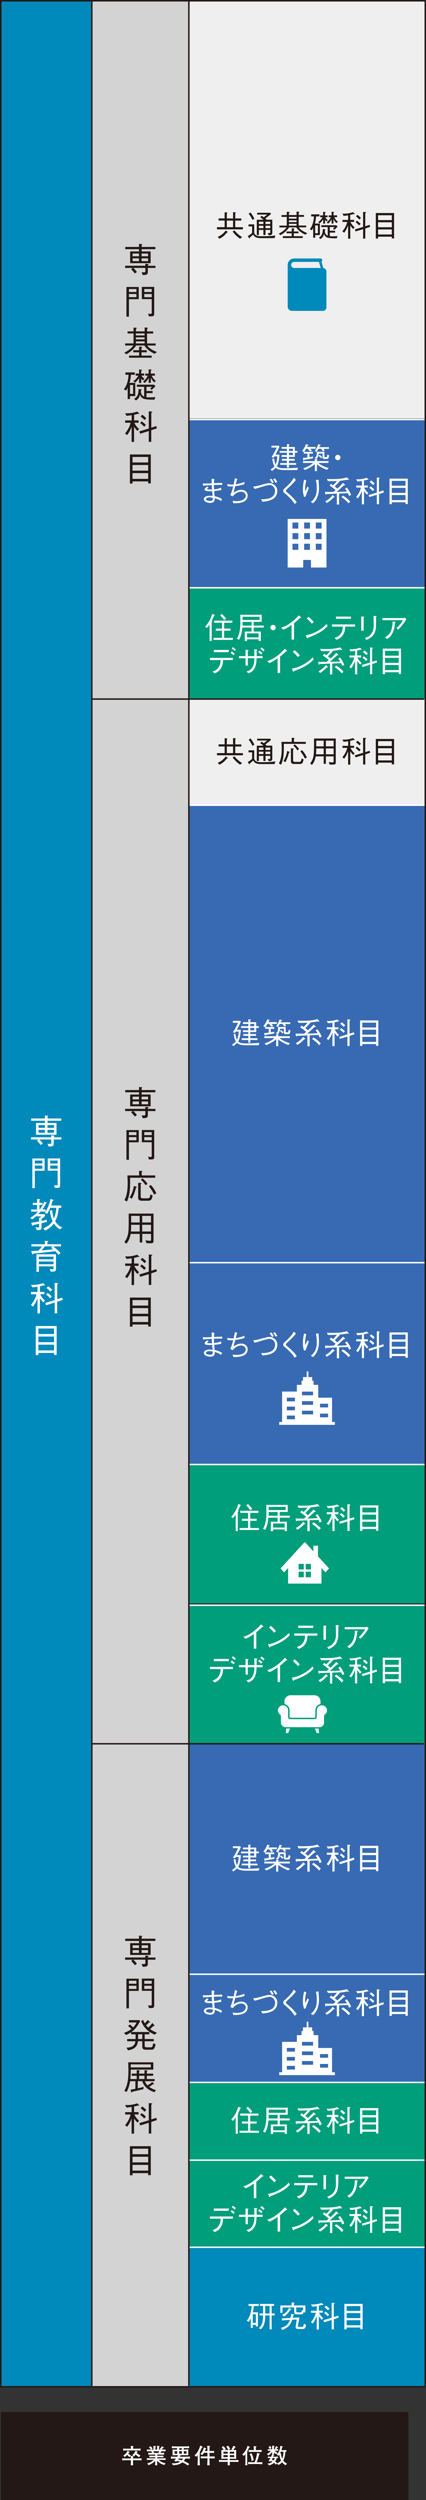 <?xml version="1.0" encoding="UTF-8"?><svg xmlns="http://www.w3.org/2000/svg" viewBox="0 0 99.56 583.83"><rect x="0" y="0" width="99.56" height="583.83" fill="#333333" stroke="none"/><defs><style>.cls-1{isolation:isolate;}.cls-2,.cls-3,.cls-4,.cls-5,.cls-6{stroke-miterlimit:10;}.cls-2,.cls-3,.cls-4,.cls-6{fill:none;}.cls-2,.cls-5{stroke-width:.3px;}.cls-2,.cls-6{stroke:#fff;}.cls-3,.cls-4,.cls-5{stroke:#231815;}.cls-3,.cls-6{stroke-width:.34px;}.cls-7{fill:#d3d3d4;mix-blend-mode:multiply;}.cls-7,.cls-8,.cls-9,.cls-10,.cls-11,.cls-12,.cls-13{stroke-width:0px;}.cls-8,.cls-5{fill:#231815;}.cls-4{stroke-width:.35px;}.cls-9{fill:#376ab3;}.cls-10{fill:#0089bb;}.cls-11{fill:#efefef;}.cls-12{fill:#fff;}.cls-13{fill:#009e7a;}</style></defs><g class="cls-1"><g id="_レイヤー_2"><g id="_カリキュラム_枠"><rect class="cls-5" x=".35" y="563.44" width="94.95" height="20.24"/><path class="cls-12" d="M32.72,574.55c-.13,0-.71-.02-.83-.02h-.81v.12c0,.18.02.89.03,1.06h-.56c.02-.21.04-.83.04-1.06v-.12h-.78c-.76,0-.96.02-1.23.04v-.49c.28.02.37.04,1.23.04h.78c0-.12,0-.29-.02-.58l.5.04c.06,0,.13,0,.13.08,0,.05-.04.08-.11.13-.01.17-.02.25-.02.33h.81c.13,0,.72-.01.83-.02.11,0,.2-.01.36-.02v.49c-.18,0-.25-.01-.36-.02ZM31.5,572.25h-1.36c-.45,0-.9,0-1.35.04v-.49c.47.03,1.14.04,1.35.04h.46c0-.22-.01-.52-.03-.66l.58.07s.08,0,.08.07c0,.04-.01.05-.15.14v.38h.42c.46,0,.91,0,1.36-.04v.49c-.59-.04-1.31-.04-1.36-.04ZM30.31,573.82c-.21-.16-.45-.36-.58-.53-.05.05-.23.27-.58.49l-.33-.36c.58-.33.85-.79.99-1.08l.45.23c.05.03.05.05.05.07,0,.09-.13.09-.2.09-.04.08-.08.14-.13.24.2.2.37.32.64.46l-.31.4ZM32.5,573.84c-.12-.08-.45-.3-.79-.64-.19.27-.3.34-.4.42l-.41-.29c.38-.26.6-.59.78-1.01l.46.22s.06.03.06.07c0,.08-.13.09-.19.09-.03.06-.04.08-.07.15.2.18.33.28.85.54l-.28.46Z"/><path class="cls-12" d="M37.35,574.44h-.25c.31.29.69.66,1.58.78l-.26.42c-.28-.07-.67-.17-1.1-.47-.22-.16-.43-.34-.6-.55.01.81.03.95.05,1.09h-.53c0-.08.02-.13.03-.66v-.37c-.63.64-1.36.93-1.55.99l-.33-.39c.4-.1.93-.25,1.54-.84h-.32c-.3,0-1.02,0-1.29.03v-.41c.21.02,1.06.04,1.3.04h.66v-.26h-.21c-.19,0-1,.03-1.17.03v-.41c.15,0,.78.02.91.02.03,0,.17.01.2.01h.28v-.28h-.23c-.22,0-1.17.02-1.4.03v-.45c.16,0,.2.01.59.03.02,0,.08,0,.31.01-.04-.08-.14-.25-.23-.4-.16,0-.36,0-1,.03v-.44c.1,0,.16,0,.74.03.1,0,.11,0,.21,0-.15-.21-.34-.43-.48-.52l.35-.27c.26.17.44.41.5.54l-.28.25c.14,0,.23,0,.33,0h.16v-.88l.52.06s.09.02.09.08-.04.06-.14.09c0,.12-.01.61-.01.65h.4c0-.71,0-.79,0-.89l.52.07s.07.04.07.07c0,.07-.07.08-.14.1,0,.06,0,.08,0,.34v.32h.25s.13,0,.15,0l-.25-.15c.17-.15.41-.43.51-.65l.43.25s.04.04.04.07c0,.07-.07.07-.19.07-.05.06-.29.34-.33.4.21,0,.73-.01.91-.03v.43c-.15,0-.8-.03-.97-.03-.06.12-.12.24-.23.4.14,0,.74-.01.87-.02v.42c-.19,0-.24,0-.62-.01h-.55s-.12-.01-.12-.01h-.33v.28h.32c.22,0,.9-.02,1.13-.03v.41c-.17,0-.21,0-.61-.02-.42,0-.46,0-.54,0h-.31v.26h.62c.16,0,1.23-.02,1.35-.03v.41c-.19-.03-1.14-.03-1.35-.03ZM35.83,572.43c.1.18.14.27.2.41h.98c.12-.2.18-.35.21-.41h-1.39Z"/><path class="cls-12" d="M43.33,574.15c-.17.29-.29.45-.39.56.09.04.23.09.38.16.33.16.63.33.91.55l-.36.36c-.38-.31-.66-.52-1.27-.74-.66.54-1.44.62-2.15.66l-.32-.45c1.25.04,1.62-.16,1.95-.38-.47-.13-.6-.16-.76-.19,0,.02-.16.19-.16.19l-.46-.24c.09-.08.16-.14.44-.49-.24,0-.56,0-.72.01-.21,0-.29.01-.47.03v-.5c.61.04,1.41.04,1.48.04.06-.1.13-.22.2-.36h-.32c-.05,0-.34,0-.51.01-.37.02-.41.02-.48.03.02-.19.02-.35.02-.42v-.58c0-.1,0-.29-.02-.39.09.02.17.02.3.03.11,0,.59.01.69.01h.08v-.35c-.35,0-.84,0-1.23.02v-.45c.54.04,1.29.04,1.35.04h1.34s.77,0,1.35-.04v.45c-.38-.02-.76-.02-1.27-.02v.35h.11c.15,0,.84-.05.99-.07-.02.09-.04.38-.04.42v.58c0,.09.02.29.03.38-.31,0-.76,0-1.08,0h-1.12l.33.04s.08,0,.08.05c0,.03-.08.05-.13.06-.07.12-.07.12-.12.2h.91c.5,0,.99,0,1.49-.04v.5c-.22-.01-.41-.03-1.07-.04ZM41.42,572.43h-.62v.58h.62v-.58ZM41.73,574.14s-.12.17-.13.2c.29.06.58.13.88.21.13-.13.27-.32.33-.41h-1.07ZM42.5,571.73h-.62v.35h.62v-.35ZM42.5,572.43h-.62v.58h.62v-.58ZM43.59,572.43h-.63v.58h.63v-.58Z"/><path class="cls-12" d="M47.2,571.54c-.05.11-.26.6-.31.7-.08.16-.13.25-.21.39.08.07.09.08.09.1,0,.02,0,.03-.02.04-.01.01-.07.07-.08.09,0,.1,0,.54,0,.63v1.02c0,.05.02.88.04,1.21h-.54c.01-.41.04-1.05.04-1.46v-.9c-.11.14-.21.24-.33.37l-.42-.34c.63-.56.97-1.11,1.35-2.29l.52.27s.05.04.05.07c0,.08-.05.08-.18.1ZM49.18,574.07h-.23v.09c0,.21,0,.44.06,1.55h-.58c.04-.67.06-.93.06-1.64h-.44c-.12,0-.65.01-.76.01-.12,0-.18,0-.38.01v-.47c.26.02.9.03,1.18.03h.39v-.86h-.82c-.21.36-.3.45-.38.53l-.46-.25c.35-.27.67-.87.83-1.54l.5.24s.04.02.04.05c0,.06-.06.09-.13.12-.02.08-.08.2-.19.45h.61c0-.6-.03-.92-.05-1.24l.63.07s.06.02.06.06c0,.05-.04.08-.15.14-.01.33-.01.39-.01.96.1,0,.55,0,.65,0,.14,0,.21,0,.41-.02v.47c-.4-.02-.46-.03-1.04-.03h-.02v.86h.19c.19,0,.29,0,.5,0,.38-.02.42-.02.52-.02v.48c-.34-.02-.62-.03-.97-.03Z"/><path class="cls-12" d="M54.33,574.91h-.63c0,.41,0,.51.02.81h-.53c.02-.3.03-.5.03-.81h-.73c-.16,0-.85,0-1,0-.11,0-.18.01-.31.02v-.47c.42.04.86.04,1.28.04h.75v-.33h-.43c-.35,0-.7,0-1.05.04,0-.25.01-.5.01-.75v-.59c0-.24,0-.51-.01-.75.11,0,.27.02.54.03-.08-.18-.28-.5-.48-.67l.44-.23c.27.24.48.6.53.77l-.29.13s.23,0,.31,0h1.38c.08,0,.17,0,.25,0l-.34-.17c.14-.16.33-.46.45-.82l.5.21s.06.04.06.08c0,.09-.09.09-.16.09-.12.25-.26.47-.4.62.35,0,.57-.02.68-.03,0,.25-.01.5-.01.75v.59c0,.24,0,.52.01.75-.29-.03-.63-.04-1.05-.04h-.46v.33h.63c.23,0,1.08-.01,1.41-.04v.47c-.25-.02-1.12-.03-1.41-.03ZM53.22,572.55h-1v.44h1v-.44ZM53.22,573.34h-1v.46h1v-.46ZM53.3,572.15c-.05-.25-.22-.56-.42-.8l.44-.2c.2.2.4.56.47.81l-.49.19ZM54.73,572.55h-1.02v.44h1.02v-.44ZM54.73,573.34h-1.02v.46h1.02v-.46Z"/><path class="cls-12" d="M58.23,571.55c-.08.17-.22.48-.42.84.03.01.06.04.06.08,0,.04-.05.08-.1.11v1.44c0,.28,0,1.18.06,1.68h-.53c.04-.41.06-.54.06-1.66v-.94c-.15.21-.23.29-.33.41l-.44-.3c.82-.73,1.13-1.56,1.27-2.04l.48.23c.07.04.08.04.08.07,0,.07-.08.08-.18.09ZM60.18,575.41h-1.09c-.37,0-.74,0-1.1.04v-.49c.38.03.93.04,1.1.04h.42c.19-.39.56-1.65.54-2.17l.59.15s.07.03.07.07-.03.06-.04.07c-.01,0-.08.04-.09.05-.04.13-.19.7-.22.82-.09.3-.29.83-.38,1.02h.21c.37,0,.75,0,1.12-.04v.49c-.48-.04-1.08-.04-1.12-.04ZM60.12,572.58h-.99c-.33,0-.67,0-1.01.04v-.49c.34.03.85.04,1.01.04h.18c.01-.21,0-.7-.02-.94l.57.07c.09,0,.1.01.1.05,0,.04-.02.06-.04.07-.02.01-.11.06-.13.07,0,.1-.01.33,0,.68h.33c.34,0,.68-.01,1.02-.04v.49c-.43-.04-1-.04-1.02-.04ZM58.77,574.73c0-.36,0-.92-.43-1.63l.44-.19c.19.41.41.88.5,1.61l-.51.21Z"/><path class="cls-12" d="M64.18,572.32c.13.11.36.28.69.49l-.3.34c-.12-.08-.3-.21-.52-.44,0,.06,0,.29,0,.36,0,.05,0,.11.01.16h-.49c.04-.25.04-.58.04-.68-.28.48-.78.82-.87.86l-.39-.33c.34-.13.65-.35.96-.76-.28,0-.41,0-.72.02v-.4c.1.02.14.02.25.02.08,0,.46.01.55.01h.21v-.83l.48.04s.08.01.08.07c0,.08-.09.12-.13.13,0,.1,0,.31,0,.41v.18h.18c.12,0,.2,0,.28,0l-.31-.2c.14-.16.29-.35.37-.54l.4.24s.02.03.02.06c0,.01,0,.1-.16.08-.08.17-.19.3-.23.35.3-.02.34-.02.44-.03v.41c-.24-.01-.55-.03-.86-.03ZM66.73,575.68c-.32-.17-.6-.4-.81-.69-.17.21-.41.46-.87.65l-.33-.38-.27.33c-.07-.13-.14-.23-.41-.46-.25.22-.63.49-1.16.6l-.38-.41c.53-.05.81-.15,1.17-.46-.14-.08-.22-.12-.33-.17-.08.12-.08.13-.13.18l-.46-.17c.26-.27.43-.59.48-.68-.33,0-.43,0-.62.03v-.38c.28.04.64.04.76.04.07-.15.15-.33.17-.49l.48.15s.05.04.05.06c0,.08-.04.09-.18.13-.02.03-.05.11-.07.15h.36c.07,0,.5,0,.78-.04v.38c-.13-.02-.16-.02-.29-.02-.06.32-.25.63-.35.78.29.21.37.33.42.41.36-.08.7-.32.94-.63-.19-.38-.36-.91-.41-1.38-.09.15-.13.19-.21.29l-.38-.31c.5-.5.8-1.24.82-2.02l.54.15s.05.02.05.06c0,.08-.07.09-.15.11-.02.12-.07.38-.17.69h.67c.14,0,.39-.03.49-.04v.43c-.08-.01-.1-.02-.26-.02.02.56-.14,1.45-.48,2.07.3.4.74.62.89.71l-.33.37ZM63.06,571.96c-.05-.21-.24-.44-.31-.51l.39-.25c.08.12.21.31.29.5l-.37.25ZM63.7,574.03c-.04.11-.1.21-.18.35.13.05.24.1.43.2.1-.13.2-.29.28-.55h-.53ZM66.22,572.53h-.58c-.05.13-.14.29-.21.42l.24-.07c.02.26.06.78.28,1.3.2-.44.29-1.07.29-1.43,0-.1,0-.17,0-.22Z"/><rect class="cls-10" x=".18" y=".33" width="21.26" height="557.03"/><rect class="cls-9" x="44.14" y="188.04" width="55.25" height="106.67"/><rect class="cls-11" x="44.14" y="163.25" width="55.25" height="24.8"/><path class="cls-12" d="M60.42,244.1h-2.75c-1.63,0-2.02-.31-2.27-.55-.25.29-.49.49-.87.75l-.31-.37c.45-.26.71-.48.9-.71-.27-.49-.36-.83-.53-1.75l.44-.06c.02.2.11.92.34,1.39.22-.46.35-.93.42-1.9h-.69c-.06.1-.08.13-.22.35l-.43-.22c.67-1.01,1.06-1.87,1.18-2.19h-1.21v-.44h1.7l.17.18c-.36.88-.71,1.48-.95,1.9h.95c-.06.66-.16,1.95-.62,2.76.46.36.88.43,1.86.43,1.04,0,2.07-.05,3.1-.13l-.2.55ZM59.89,240.05v.97h-1.39v.46h1.33v.42h-1.33v.56h1.68v.41h-1.68v.64h-.47v-.64h-1.55v-.41h1.55v-.56h-1.17v-.42h1.17v-.46h-1.25v-.42h1.25v-.55h-1.7v-.41h1.7v-.52h-1.25v-.41h1.25v-.69l.5.04s.09.01.09.07-.04.08-.13.12v.46h1.39v.92h.6v.41h-.6ZM59.42,239.12h-.92v.52h.92v-.52ZM59.42,240.05h-.92v.55h.92v-.55Z"/><path class="cls-12" d="M63.46,239.11c.26.31.3.36.39.47l-.44.2c-.14-.2-.29-.38-.53-.67h-.36c-.27.48-.4.62-.48.73h2.04v.42h-.8v.81c.39-.06.45-.06.86-.14l-.06.42c-.43.09-1.02.19-1.53.27-.25.04-.31.05-.5.08-.09.13-.1.14-.15.14-.06,0-.07-.08-.07-.1l-.08-.5c.24.01.37,0,1.06-.1v-.89h-.84v-.35l-.43-.27c.46-.56.71-.97.92-1.6l.48.15s.09.04.09.08c0,.08-.11.1-.16.11-.06.13-.07.15-.15.32h1.99v.42h-1.26ZM67.38,244.04c-.46-.18-1.34-.51-2.35-1.28v1.56h-.49v-1.63c-.89.78-1.97,1.23-2.32,1.37l-.4-.38c1.18-.4,1.74-.76,2.35-1.26h-2.39v-.43h2.75v-.48l.49.06c.09,0,.13.02.13.07,0,.06-.09.12-.13.15v.2h2.72v.43h-2.44c.62.46,1.34.88,2.47,1.2l-.39.42ZM67.26,241.5h-.44c-.31,0-.48-.04-.48-.42v-.84h-.9c-.01.35-.06.86-.55,1.27l-.43-.25c.31-.18.59-.39.54-1.44h1.77v1.04c0,.19.04.22.24.22h.11c.22,0,.25,0,.36-.62l.4.2c-.15.84-.22.84-.63.84ZM66.58,239.13c.13.16.19.25.28.39l-.42.2c-.1-.16-.16-.26-.43-.59h-.62c-.19.34-.27.48-.43.74l-.42-.26c.36-.47.65-1.06.82-1.57l.5.16c.07.02.08.06.08.08,0,.05-.06.07-.2.1-.08.18-.1.21-.17.36h2.27v.4h-1.26ZM66.02,241.32c-.13-.12-.39-.37-.59-.51l.24-.29s.41.32.59.55l-.24.26Z"/><path class="cls-12" d="M74.7,242.32c-.13-.32-.2-.48-.27-.62-.56.02-1.93.08-2.06.08v2.56h-.53v-2.54c-1.2.05-1.63.07-2.42.08-.04.06-.09.17-.18.17-.06,0-.07-.05-.08-.15l-.08-.54c.19.01.41.03.97.03.3,0,.82,0,1.02-.01.08-.06.41-.36.48-.42-.41-.36-.8-.67-1.39-1.04l.31-.42s.48.32.49.32c.23-.21.52-.48.92-1-.97.05-1.46.06-2.12.05l-.24-.52c.26.01.65.03,1.29.03,1.93,0,2.73-.2,3.38-.4l.42.46s.04.06.04.08c0,.05-.04.08-.08.08-.06,0-.15-.04-.27-.08-.7.14-1.06.19-1.69.25-.41.46-.85.95-1.26,1.32.14.11.38.3.62.52.55-.5.9-.87,1.31-1.35l.46.4s.06.06.06.09c0,.06-.07.07-.12.07-.04,0-.07,0-.15,0-.27.24-1.46,1.33-1.71,1.55.8-.01,1.6-.03,2.4-.09-.08-.15-.2-.33-.47-.64l.42-.29c.62.8.86,1.36,1,1.73l-.46.24ZM71.11,242.69c-.55.58-1.02.96-1.59,1.32l-.38-.41c.67-.35,1.19-.78,1.73-1.46l.42.39s.06.07.06.1c0,.08-.17.07-.25.06ZM74.6,244.08c-.67-.74-1.24-1.17-1.67-1.46l.33-.36c.74.44,1.24.89,1.7,1.38l-.35.44Z"/><path class="cls-12" d="M78.96,238.53c-.14.04-.34.11-.78.2v1.17h.91v.47h-.85c.08.19.27.65.97,1.29l-.33.36c-.33-.32-.51-.57-.69-.85v3.12h-.5v-3.12c-.24.61-.51,1.21-.93,1.72l-.41-.33c.53-.64.95-1.38,1.13-2.19h-1.11v-.47h1.33v-1.08c-.57.1-.9.11-1.07.12l-.27-.51c1,.05,1.74-.09,2.46-.34l.38.33s.05.04.05.06c0,.09-.21.06-.27.06ZM81.7,241.9v2.38h-.51v-2.21l-1.76.54-.17-.47,1.93-.58v-3.52l.57.06s.13.01.13.07c0,.08-.1.12-.2.16v3.07l1.01-.33.14.46-1.15.38ZM80.26,241.19c-.34-.36-.57-.56-.83-.74l.28-.36c.32.22.6.43.88.73l-.33.37ZM80.33,239.82c-.36-.38-.59-.56-.8-.71l.31-.39c.13.08.39.25.83.71l-.34.38Z"/><path class="cls-12" d="M87.89,244.23v-.41h-3.21v.43h-.53v-5.95h4.27v5.93h-.53ZM87.89,238.82h-3.21v1.13h3.21v-1.13ZM87.89,240.46h-3.21v1.16h3.21v-1.16ZM87.89,242.13h-3.21v1.18h3.21v-1.18Z"/><rect class="cls-9" x="44.14" y="97.97" width="55.25" height="39.29"/><path class="cls-12" d="M69.45,109.78h-2.75c-1.63,0-2.02-.31-2.27-.55-.25.29-.49.49-.87.75l-.31-.37c.45-.26.71-.48.9-.71-.27-.49-.36-.83-.53-1.75l.44-.06c.02.2.11.92.34,1.39.22-.46.35-.93.42-1.9h-.69c-.06.1-.08.13-.22.35l-.43-.22c.67-1.01,1.06-1.87,1.18-2.19h-1.21v-.44h1.7l.17.18c-.36.88-.71,1.48-.95,1.9h.95c-.06.66-.16,1.95-.62,2.76.46.36.88.43,1.86.43,1.04,0,2.07-.05,3.1-.13l-.2.55ZM68.92,105.73v.97h-1.39v.46h1.33v.42h-1.33v.56h1.68v.41h-1.68v.64h-.47v-.64h-1.55v-.41h1.55v-.56h-1.17v-.42h1.17v-.46h-1.25v-.42h1.25v-.55h-1.7v-.41h1.7v-.52h-1.25v-.41h1.25v-.69l.5.04s.09.01.09.07-.04.08-.13.12v.46h1.39v.92h.6v.41h-.6ZM68.45,104.8h-.92v.52h.92v-.52ZM68.45,105.73h-.92v.55h.92v-.55Z"/><path class="cls-12" d="M72.5,104.79c.26.31.3.36.39.47l-.44.2c-.14-.2-.29-.39-.53-.67h-.36c-.27.48-.4.62-.48.73h2.04v.42h-.8v.81c.39-.06.45-.06.86-.14l-.06.42c-.43.09-1.02.19-1.53.27-.25.04-.31.05-.5.08-.09.13-.1.14-.15.14-.06,0-.07-.08-.07-.1l-.08-.5c.24.01.37,0,1.06-.1v-.89h-.84v-.35l-.43-.27c.46-.56.71-.97.92-1.6l.48.15s.09.04.09.08c0,.08-.11.1-.16.11-.06.13-.07.15-.15.32h1.99v.42h-1.26ZM76.42,109.72c-.46-.18-1.34-.51-2.35-1.27v1.56h-.49v-1.63c-.89.78-1.97,1.23-2.32,1.37l-.4-.38c1.18-.4,1.74-.76,2.35-1.26h-2.39v-.43h2.75v-.48l.49.06c.09,0,.13.02.13.07,0,.06-.09.12-.13.15v.2h2.72v.43h-2.44c.62.46,1.34.88,2.47,1.2l-.39.42ZM76.3,107.18h-.44c-.31,0-.48-.04-.48-.42v-.84h-.9c-.01.35-.06.86-.55,1.27l-.43-.25c.31-.18.59-.39.54-1.44h1.77v1.04c0,.19.04.22.24.22h.11c.22,0,.25,0,.36-.62l.4.2c-.15.84-.22.84-.63.84ZM75.61,104.81c.13.16.19.25.28.39l-.42.2c-.1-.16-.16-.26-.43-.59h-.62c-.19.34-.27.48-.43.74l-.42-.26c.36-.47.65-1.06.82-1.57l.5.16c.07.02.08.06.08.08,0,.05-.06.07-.2.1-.08.18-.1.21-.17.36h2.27v.4h-1.26ZM75.05,107c-.13-.12-.39-.37-.59-.51l.24-.29s.41.32.59.55l-.24.26Z"/><path class="cls-12" d="M79.57,106.85c0,.35-.29.63-.63.63s-.62-.29-.62-.63.28-.63.62-.63.63.27.63.63Z"/><path class="cls-12" d="M51.71,114.43c-.54.14-1.28.2-1.64.24.01.23.05.66.09,1.2.55.13.97.25,1.73.66l-.22.51c-.37-.27-.72-.48-1.48-.71,0,.47-.01,1.11-1.04,1.11s-1.5-.47-1.5-.88c0-.55.64-.78,1.38-.78.13,0,.31,0,.67.04-.02-.18-.11-.96-.13-1.11-.12,0-.27.01-.58.01-.5,0-1.18-.04-1.18-.39,0-.26.32-.49.64-.71l.29.23c-.06.06-.08.07-.23.18-.07.05-.1.07-.1.12,0,.12.22.16.81.16.06,0,.29,0,.34,0-.04-.32-.04-.4-.08-1.04-.32.02-1.74.13-2.02.15l-.06-.51c.33,0,.9.02,2.07-.03,0-.15-.01-.28-.01-.5,0-.34.01-.48.03-.62l.64.16c-.09.24-.11.61-.13.93.37-.02,1.13-.07,1.93-.07v.48c-.2-.02-.34-.04-.74-.04-.47,0-.95.03-1.21.04,0,.13.03.73.05,1.02.61-.06.95-.14,1.67-.38v.55ZM49.03,116.15c-.48,0-.88.15-.88.41,0,.35.64.43.98.43.57,0,.62-.29.61-.76-.34-.05-.53-.07-.71-.07Z"/><path class="cls-12" d="M57.12,113.1c-.41.12-1.13.3-2.14.43-.04.15-.27,1.07-.42,1.55.35-.24,1-.69,1.81-.69.9,0,1.51.56,1.51,1.31,0,1.86-2.44,1.83-3.34,1.82l-.18-.58c.15.03.52.09.95.09,1.48,0,2.12-.66,2.12-1.28,0-.55-.5-.92-1.06-.92-.63,0-1.16.32-1.46.56-.23.18-.35.31-.53.53l-.55-.29c.16-.36.38-.86.67-2.05-.08,0-.41.02-.48.02-.1,0-.46,0-.82-.04l-.1-.51c.49.08.82.11,1.27.11.12,0,.15,0,.24-.02.05-.23.25-1.26.29-1.47l.55.2c-.17.46-.32,1.04-.37,1.23,1.16-.19,1.7-.42,2.03-.57v.57Z"/><path class="cls-12" d="M59.15,113.63c.67-.06,1.03-.15,1.42-.26,1.67-.46,1.97-.54,2.41-.54.72,0,1.82.57,1.82,1.81,0,.29-.07,1.18-.8,1.74-.83.64-2.16.75-2.66.78l-.34-.56c.62,0,1.71-.02,2.46-.47.77-.45.83-1.28.83-1.48,0-.78-.62-1.38-1.3-1.38-.39,0-1.22.25-1.63.37-.38.11-.99.31-1.37.42-.13.04-.24.06-.51.1l-.33-.55ZM63.41,111.78c.22.27.43.62.56.88l-.41.17c-.13-.27-.34-.61-.55-.84l.41-.2ZM64.25,111.73c.2.22.42.57.55.86l-.42.16c-.06-.13-.27-.53-.55-.84l.42-.18Z"/><path class="cls-12" d="M69.14,112.09c-.62.78-1.28,1.39-2.1,2.16-.17.16-.22.24-.22.35,0,.16.11.25.27.36.06.05.86.75,1.27,1.16.51.51.76.85.99,1.15l-.48.43c-.31-.48-.75-1.16-2.02-2.26-.08-.06-.42-.34-.48-.4-.11-.09-.17-.21-.17-.41,0-.34.17-.48.37-.64.46-.38,1.17-1.11,1.51-1.53.25-.3.38-.53.61-.9l.46.51Z"/><path class="cls-12" d="M71.59,112.2c-.2.71-.29,1.44-.29,2.17,0,.15.01.2.06.31.18-.33.34-.69.51-1.07l.31.31c-.15.43-.22.6-.8,2.08l-.31.03c-.2-.58-.28-1.11-.28-1.72,0-.78.11-1.55.28-2.31l.53.2ZM74.47,112.04c-.01.17-.01.25,0,.48.07.99.08,1.13.08,1.46,0,1.12-.27,2-.64,2.63-.23.41-.43.61-.77.93l-.49-.33c.29-.23.67-.53,1.01-1.22.34-.7.38-1.39.38-1.92,0-.96-.12-1.56-.2-2l.62-.03Z"/><path class="cls-12" d="M81.58,115.8c-.13-.32-.2-.48-.27-.62-.56.02-1.93.08-2.06.08v2.56h-.53v-2.54c-1.2.05-1.63.07-2.42.08-.04.06-.09.18-.18.18-.06,0-.07-.05-.08-.15l-.08-.54c.19.01.41.03.97.03.3,0,.82,0,1.02-.01.08-.06.41-.36.48-.42-.41-.36-.8-.67-1.39-1.04l.31-.42s.48.32.49.32c.23-.21.52-.48.92-.99-.97.05-1.46.06-2.12.05l-.24-.52c.26.01.65.03,1.29.03,1.93,0,2.73-.2,3.38-.4l.42.46s.04.06.04.08c0,.05-.04.08-.08.08-.06,0-.15-.03-.27-.08-.7.14-1.06.19-1.69.25-.41.46-.85.95-1.26,1.32.14.11.38.3.62.52.55-.5.9-.87,1.31-1.35l.46.4s.06.06.06.09c0,.06-.07.07-.12.07-.04,0-.07,0-.15,0-.27.24-1.46,1.33-1.71,1.55.8-.01,1.6-.03,2.4-.09-.08-.15-.2-.33-.47-.64l.42-.29c.62.8.86,1.36,1,1.73l-.46.24ZM77.98,116.16c-.55.58-1.02.96-1.59,1.32l-.38-.41c.67-.35,1.19-.78,1.73-1.46l.42.39s.06.07.06.1c0,.08-.17.07-.25.06ZM81.48,117.55c-.67-.74-1.24-1.17-1.67-1.46l.33-.36c.74.44,1.24.89,1.7,1.38l-.35.44Z"/><path class="cls-12" d="M85.84,112.01c-.14.04-.34.11-.78.2v1.17h.91v.47h-.85c.08.19.27.65.97,1.3l-.33.36c-.33-.32-.51-.57-.69-.85v3.12h-.5v-3.12c-.24.61-.51,1.2-.93,1.72l-.41-.33c.53-.64.95-1.38,1.13-2.19h-1.11v-.47h1.33v-1.08c-.57.1-.9.11-1.07.12l-.27-.51c1,.05,1.74-.09,2.46-.34l.38.33s.05.04.05.06c0,.09-.21.06-.27.06ZM88.58,115.38v2.37h-.51v-2.21l-1.76.54-.17-.47,1.93-.58v-3.52l.57.06s.13.01.13.07c0,.08-.1.12-.2.16v3.07l1.01-.33.14.46-1.15.39ZM87.14,114.67c-.34-.36-.57-.56-.83-.74l.28-.36c.32.22.6.43.88.73l-.33.37ZM87.21,113.3c-.36-.38-.59-.56-.8-.71l.31-.39c.13.08.39.25.83.71l-.34.38Z"/><path class="cls-12" d="M94.77,117.71v-.41h-3.21v.43h-.53v-5.95h4.27v5.93h-.53ZM94.77,112.29h-3.21v1.13h3.21v-1.13ZM94.77,113.94h-3.21v1.16h3.21v-1.16ZM94.77,115.61h-3.21v1.18h3.21v-1.18Z"/><rect class="cls-9" x="44.14" y="294.72" width="55.25" height="47.29"/><rect class="cls-9" x="44.14" y="407.22" width="55.25" height="53.82"/><rect class="cls-9" x="44.14" y="461.04" width="55.25" height="25.26"/><rect class="cls-10" x="44.14" y="524.8" width="55.25" height="32.6"/><rect class="cls-11" x="44.14" y=".17" width="55.25" height="97.56"/><rect class="cls-13" x="44.14" y="504.47" width="55.25" height="20.33"/><rect class="cls-13" x="44.14" y="486.3" width="55.25" height="18.16"/><path class="cls-12" d="M59.33,538.51c-.13,1.01-.21,1.29-.25,1.48h1.2v3.3h-.49v-.38h-.71v.73h-.48v-2.26c-.15.35-.28.57-.49.84l-.44-.24c.85-1.09,1.09-2.43,1.15-3.47h-.73v-.46h2.39v.46h-1.15ZM59.79,540.44h-.71v2.01h.71v-2.01ZM63.49,540.72v3.24h-.49v-3.24h-1.01c-.03,1.12-.08,2.35-1.02,3.22l-.49-.25c.88-.78.99-1.63,1-2.97h-.83v-.46h.83v-1.77h-.73v-.46h3.31v.46h-.57v1.77h.71v.46h-.71ZM63,538.5h-1.01v1.77h1.01v-1.77Z"/><path class="cls-12" d="M70.91,540.01c-.08.29-.15.46-.51.46h-.9c-.56,0-.74-.1-.74-.69v-.92h-2.74v1.25h-.5v-1.72h2.64v-.71l.58.05s.08.04.08.07c0,.03-.03.06-.13.14v.45h2.68v1.61h-.46ZM70.75,543.88h-1.09c-.36,0-.57-.14-.57-.46,0-.14.04-.32.13-.86.05-.27.08-.55.13-.89l-1.06.06c-.3.91-.71,1.74-2.3,2.38l-.34-.48c1.29-.34,1.77-.99,2.11-1.86l-1.88.11v-.46l2.01-.13c.09-.32.13-.58.16-.93l.63.12s.08.03.08.08c0,.08-.09.12-.2.13-.04.19-.11.46-.15.58l1.57-.1c-.08.51-.1.62-.28,1.58-.03.17-.06.33-.06.41,0,.22.13.25.31.25h.6c.31,0,.38-.25.51-.76l.48.31c-.19.71-.3.93-.78.93ZM67.85,539.41c-.29.46-.75,1.17-1.53,1.57l-.38-.42c.93-.36,1.34-1.06,1.62-1.6l.47.3s.05.04.05.07c0,.08-.09.08-.22.08ZM70.85,538.86h-1.62v.83c0,.24.06.31.31.31h.56c.34,0,.34,0,.46-.55l.29.13v-.73Z"/><path class="cls-12" d="M75.29,538.24c-.14.04-.34.11-.78.2v1.17h.91v.47h-.85c.08.19.27.65.97,1.3l-.33.36c-.33-.32-.51-.57-.69-.85v3.12h-.5v-3.12c-.24.61-.51,1.21-.93,1.72l-.41-.33c.53-.64.95-1.38,1.13-2.19h-1.11v-.47h1.33v-1.08c-.57.1-.9.11-1.07.12l-.27-.51c1,.05,1.74-.09,2.46-.34l.38.33s.05.04.05.06c0,.09-.21.06-.27.06ZM78.02,541.61v2.37h-.51v-2.21l-1.76.54-.17-.47,1.93-.58v-3.52l.57.06s.13.01.13.07c0,.08-.1.12-.2.16v3.07l1.01-.33.14.46-1.15.39ZM76.59,540.91c-.34-.36-.57-.56-.83-.74l.28-.36c.32.22.6.43.88.73l-.33.37ZM76.66,539.53c-.36-.38-.59-.56-.8-.71l.31-.38c.13.08.39.25.83.71l-.34.38Z"/><path class="cls-12" d="M84.22,543.95v-.41h-3.21v.43h-.53v-5.95h4.27v5.92h-.53ZM84.22,538.53h-3.21v1.13h3.21v-1.13ZM84.22,540.18h-3.21v1.16h3.21v-1.16ZM84.22,541.84h-3.21v1.18h3.21v-1.18Z"/><path class="cls-12" d="M59.32,513.33v-3.41c-.82.57-1.32.85-1.93,1.11l-.51-.46c.62-.2,1.23-.4,2.3-1.2.97-.72,1.46-1.28,1.82-1.7l.48.41s.08.07.08.13c0,.03,0,.06-.08.06-.05,0-.08,0-.16-.02-.59.56-.78.76-1.42,1.25v3.83h-.57Z"/><path class="cls-12" d="M67.73,510.2c-.78.78-1.64,1.64-4.59,2.7,0,.01-.08.18-.13.18-.06,0-.09-.08-.13-.18l-.24-.57c.69-.13,1.46-.26,2.75-.99,1.22-.69,1.71-1.22,2.11-1.65l.24.51ZM64.05,509.62c-.34-.43-.74-.82-1.16-1.19l.41-.4c.22.18.81.71,1.22,1.23l-.47.36Z"/><path class="cls-12" d="M71.87,510.31c-.05.63-.1,1.28-.55,1.96-.45.68-1,.92-1.47,1.12l-.49-.44c.46-.15.98-.31,1.44-.95.45-.62.48-1.21.5-1.69h-2.54v-.51h5.4v.51h-2.28ZM73.19,508.48h-3.49v-.51h3.49v.51Z"/><path class="cls-12" d="M76.16,507.99c.06,0,.14.02.14.07,0,.04,0,.05-.13.15v3.05h-.57v-3.32l.55.06ZM76.43,513.01c.81-.31,1.11-.52,1.39-.85.41-.48.7-1.09.7-2.19,0-.21-.02-1.15-.03-1.34,0-.22,0-.25-.03-.81l.57.03s.15.01.15.08c0,.03-.01.04-.11.18,0,2,.01,2.69-.27,3.5-.36,1.02-1.28,1.5-1.95,1.83l-.42-.46Z"/><path class="cls-12" d="M80.56,508.81v-.49h4.94s.16-.05.26-.13l.4.38c-.54.89-1.15,1.74-1.92,2.44l-.38-.36c.16-.14.37-.32.79-.82.45-.53.56-.76.7-1.02h-4.8ZM81.16,512.82c.58-.36,1.06-.67,1.45-1.67.29-.78.31-1.47.32-2.05l.6.11c.07.01.11.05.11.08,0,.04-.01.06-.16.14-.1,1.02-.18,1.72-.7,2.63-.3.5-.53.74-1.13,1.16l-.49-.4Z"/><path class="cls-12" d="M52.14,518.12c-.04.62-.1,1.28-.54,1.98-.43.69-.98.94-1.44,1.15l-.5-.46c.46-.15.98-.32,1.42-.97.43-.62.46-1.2.48-1.7h-2.5v-.51h5.36v.51h-2.28ZM53.46,516.28h-3.48v-.53h3.48v.53ZM54.6,517c-.18-.17-.5-.41-.69-.53l.26-.36c.25.18.51.39.67.55l-.24.34ZM54.86,515.99c-.12-.11-.42-.37-.68-.53l.24-.36c.27.18.57.43.69.55l-.25.35Z"/><path class="cls-12" d="M61.37,517.19v.5h-1.41c-.03.81-.06,1.46-.38,2.16-.38.83-.87,1.08-1.49,1.38l-.49-.42c.66-.22,1.13-.43,1.51-1.2.29-.61.32-1.19.36-1.91h-1.55v1.72h-.53v-1.72h-1.53v-.5h1.53v-1.47l.57.07s.13.01.13.07c0,.05-.02.06-.17.15v1.18h1.53c0-.59-.02-1.18-.04-1.58l.54.04c.07,0,.17.01.17.08,0,.06-.01.06-.14.15v1.31h1.4ZM61.02,516.84c-.26-.29-.62-.53-.71-.6l.31-.31c.22.13.53.36.71.58l-.31.33ZM61.54,516.09c-.24-.29-.58-.5-.71-.58l.31-.33c.1.07.48.34.71.6l-.31.31Z"/><path class="cls-12" d="M64.88,521.13v-3.41c-.82.57-1.32.85-1.93,1.11l-.51-.46c.62-.2,1.23-.4,2.3-1.21.97-.72,1.46-1.28,1.82-1.69l.48.41s.08.07.08.13c0,.03,0,.06-.08.06-.05,0-.08,0-.16-.02-.59.56-.78.76-1.42,1.25v3.83h-.57Z"/><path class="cls-12" d="M73.3,517.99c-.78.79-1.64,1.64-4.59,2.7,0,.01-.08.18-.13.18-.06,0-.09-.08-.13-.17l-.24-.57c.69-.13,1.46-.26,2.75-1,1.22-.69,1.71-1.22,2.11-1.65l.24.51ZM69.61,517.41c-.34-.43-.74-.82-1.16-1.19l.41-.4c.22.18.81.71,1.22,1.23l-.47.36Z"/><path class="cls-12" d="M79.99,519.47c-.13-.32-.2-.48-.27-.62-.56.02-1.93.08-2.06.08v2.56h-.53v-2.54c-1.2.05-1.63.07-2.42.08-.04.06-.09.17-.18.17-.06,0-.07-.05-.08-.15l-.08-.54c.19.01.41.03.97.03.3,0,.82,0,1.02-.01.08-.06.41-.36.48-.42-.41-.36-.8-.67-1.39-1.04l.31-.42s.48.32.49.32c.23-.21.52-.48.92-1-.97.05-1.46.06-2.12.05l-.24-.52c.26.01.65.03,1.29.03,1.93,0,2.73-.2,3.38-.4l.42.46s.04.06.04.08c0,.05-.04.08-.08.08-.06,0-.15-.04-.27-.08-.7.14-1.06.19-1.69.25-.41.46-.85.95-1.26,1.32.14.11.38.3.62.52.55-.5.9-.87,1.31-1.35l.46.4s.06.06.06.09c0,.06-.07.07-.12.07-.04,0-.07,0-.15,0-.27.24-1.46,1.33-1.71,1.55.8-.01,1.6-.03,2.4-.09-.08-.15-.2-.33-.47-.64l.42-.29c.62.8.86,1.36,1,1.73l-.46.24ZM76.4,519.83c-.55.58-1.02.96-1.59,1.32l-.38-.41c.67-.35,1.19-.78,1.73-1.46l.42.39s.06.07.06.1c0,.08-.17.07-.25.06ZM79.9,521.23c-.67-.74-1.24-1.17-1.67-1.46l.33-.36c.74.44,1.24.89,1.7,1.38l-.35.44Z"/><path class="cls-12" d="M84.26,515.68c-.14.04-.34.11-.78.2v1.17h.91v.47h-.85c.08.19.27.65.97,1.29l-.33.36c-.33-.32-.51-.57-.69-.85v3.12h-.5v-3.12c-.24.61-.51,1.21-.93,1.72l-.41-.33c.53-.64.95-1.38,1.13-2.19h-1.11v-.47h1.33v-1.08c-.57.1-.9.11-1.07.12l-.27-.51c1,.05,1.74-.09,2.46-.34l.38.33s.05.04.05.06c0,.09-.21.06-.27.06ZM86.99,519.05v2.38h-.51v-2.21l-1.76.54-.17-.47,1.93-.58v-3.52l.57.06s.13.01.13.07c0,.08-.1.12-.2.16v3.07l1.01-.33.14.46-1.15.38ZM85.56,518.34c-.34-.36-.57-.56-.83-.74l.28-.36c.32.22.6.43.88.73l-.33.37ZM85.63,516.97c-.36-.38-.59-.56-.8-.71l.31-.39c.13.08.39.25.83.71l-.34.38Z"/><path class="cls-12" d="M93.19,521.38v-.41h-3.21v.43h-.53v-5.95h4.27v5.93h-.53ZM93.19,515.97h-3.21v1.13h3.21v-1.13ZM93.19,517.61h-3.21v1.16h3.21v-1.16ZM93.19,519.28h-3.21v1.18h3.21v-1.18Z"/><rect class="cls-13" x="44.14" y="374.87" width="55.25" height="32.35"/><path class="cls-12" d="M59.32,385v-3.41c-.82.57-1.32.85-1.93,1.11l-.51-.46c.62-.2,1.23-.4,2.3-1.21.97-.72,1.46-1.28,1.82-1.69l.48.41s.08.07.08.13c0,.03,0,.06-.08.06-.05,0-.08,0-.16-.02-.59.56-.78.76-1.42,1.25v3.83h-.57Z"/><path class="cls-12" d="M67.73,381.86c-.78.79-1.64,1.64-4.59,2.7,0,.01-.08.18-.13.18-.06,0-.09-.08-.13-.17l-.24-.57c.69-.13,1.46-.26,2.75-1,1.22-.69,1.71-1.22,2.11-1.65l.24.51ZM64.05,381.28c-.34-.43-.74-.82-1.16-1.19l.41-.4c.22.18.81.71,1.22,1.23l-.47.36Z"/><path class="cls-12" d="M71.87,381.97c-.05.63-.1,1.28-.55,1.96-.45.68-1,.92-1.47,1.12l-.49-.44c.46-.15.98-.31,1.44-.95.45-.62.48-1.21.5-1.69h-2.54v-.51h5.4v.51h-2.28ZM73.19,380.15h-3.49v-.51h3.49v.51Z"/><path class="cls-12" d="M76.16,379.66c.06,0,.14.02.14.07,0,.04,0,.05-.13.15v3.05h-.57v-3.32l.55.06ZM76.43,384.67c.81-.31,1.11-.52,1.39-.85.41-.48.7-1.08.7-2.18,0-.21-.02-1.15-.03-1.34,0-.22,0-.25-.03-.81l.57.03s.15.01.15.08c0,.03-.01.04-.11.18,0,2,.01,2.69-.27,3.5-.36,1.02-1.28,1.5-1.95,1.83l-.42-.46Z"/><path class="cls-12" d="M80.55,380.48v-.49h4.94s.16-.05.26-.13l.4.38c-.54.89-1.15,1.74-1.92,2.44l-.38-.36c.16-.14.37-.32.79-.82.45-.53.56-.76.7-1.02h-4.8ZM81.16,384.49c.58-.36,1.06-.67,1.45-1.67.29-.78.31-1.47.32-2.05l.6.11c.07.01.11.05.11.08,0,.04-.01.06-.16.14-.1,1.02-.18,1.72-.7,2.63-.3.5-.53.74-1.13,1.16l-.49-.4Z"/><path class="cls-12" d="M52.14,389.78c-.04.62-.1,1.28-.54,1.97-.43.69-.98.94-1.44,1.15l-.5-.46c.46-.15.98-.31,1.42-.97.43-.62.46-1.21.48-1.7h-2.5v-.51h5.36v.51h-2.28ZM53.46,387.94h-3.48v-.53h3.48v.53ZM54.6,388.67c-.18-.17-.5-.41-.69-.53l.26-.36c.25.17.51.39.67.55l-.24.34ZM54.86,387.66c-.12-.11-.42-.37-.68-.53l.24-.36c.27.17.57.43.69.55l-.25.35Z"/><path class="cls-12" d="M61.37,388.85v.5h-1.41c-.03.81-.06,1.46-.38,2.16-.38.83-.87,1.09-1.49,1.38l-.49-.42c.66-.22,1.13-.43,1.51-1.21.29-.61.32-1.19.36-1.91h-1.55v1.72h-.53v-1.72h-1.53v-.5h1.53v-1.47l.57.07s.13.01.13.07c0,.05-.02.06-.17.15v1.18h1.53c0-.59-.02-1.18-.04-1.58l.54.04c.07,0,.17.01.17.08,0,.06-.01.06-.14.15v1.31h1.4ZM61.02,388.51c-.26-.29-.62-.53-.71-.6l.31-.31c.22.13.53.36.71.58l-.31.33ZM61.53,387.76c-.24-.29-.58-.5-.71-.58l.31-.33c.1.07.48.34.71.6l-.31.31Z"/><path class="cls-12" d="M64.88,392.8v-3.41c-.82.57-1.32.85-1.93,1.11l-.51-.46c.62-.2,1.23-.4,2.3-1.2.97-.72,1.46-1.28,1.82-1.7l.48.41s.08.07.08.13c0,.03,0,.06-.08.06-.05,0-.08,0-.16-.02-.59.56-.78.76-1.42,1.25v3.83h-.57Z"/><path class="cls-12" d="M73.29,389.66c-.78.78-1.64,1.64-4.59,2.7,0,.01-.08.18-.13.18-.06,0-.09-.08-.13-.18l-.24-.57c.69-.13,1.46-.26,2.75-.99,1.22-.69,1.71-1.22,2.11-1.65l.24.51ZM69.61,389.08c-.34-.43-.74-.82-1.16-1.19l.41-.4c.22.18.81.71,1.22,1.23l-.47.36Z"/><path class="cls-12" d="M79.99,391.14c-.13-.32-.2-.48-.27-.62-.56.02-1.93.08-2.06.08v2.56h-.53v-2.54c-1.2.05-1.63.07-2.42.08-.04.06-.09.18-.18.18-.06,0-.07-.05-.08-.15l-.08-.54c.19.01.41.03.97.03.3,0,.82,0,1.02-.01.08-.06.41-.36.48-.42-.41-.36-.8-.67-1.39-1.04l.31-.42s.48.32.49.32c.23-.21.52-.48.92-.99-.97.05-1.46.06-2.12.05l-.24-.53c.26.01.65.04,1.29.04,1.93,0,2.73-.2,3.38-.4l.42.46s.04.06.04.08c0,.05-.04.08-.08.08-.06,0-.15-.03-.27-.08-.7.14-1.06.19-1.69.25-.41.46-.85.95-1.26,1.32.14.11.38.3.62.52.55-.5.9-.87,1.31-1.35l.46.4s.06.06.06.09c0,.06-.07.07-.12.07-.04,0-.07,0-.15,0-.27.24-1.46,1.33-1.71,1.55.8-.01,1.6-.04,2.4-.09-.08-.15-.2-.33-.47-.64l.42-.29c.62.8.86,1.36,1,1.73l-.46.24ZM76.4,391.5c-.55.58-1.02.96-1.59,1.32l-.38-.41c.67-.35,1.19-.78,1.73-1.46l.42.38s.06.07.06.1c0,.08-.17.07-.25.06ZM79.89,392.89c-.67-.74-1.24-1.17-1.67-1.46l.33-.36c.74.44,1.24.89,1.7,1.38l-.35.44Z"/><path class="cls-12" d="M84.25,387.35c-.14.04-.34.11-.78.2v1.17h.91v.47h-.85c.08.19.27.65.97,1.3l-.33.36c-.33-.32-.51-.57-.69-.85v3.12h-.5v-3.12c-.24.61-.51,1.2-.93,1.72l-.41-.33c.53-.64.95-1.38,1.13-2.19h-1.11v-.47h1.33v-1.08c-.57.1-.9.11-1.07.12l-.27-.51c1,.05,1.74-.09,2.46-.34l.38.33s.05.04.05.06c0,.09-.21.06-.27.06ZM86.99,390.72v2.37h-.51v-2.21l-1.76.54-.17-.47,1.93-.58v-3.52l.57.06s.13.01.13.07c0,.08-.1.12-.2.16v3.07l1.01-.33.14.46-1.15.39ZM85.56,390.01c-.34-.36-.57-.56-.83-.74l.28-.36c.32.22.6.43.88.73l-.33.37ZM85.63,388.64c-.36-.38-.59-.56-.8-.71l.31-.38c.13.08.39.25.83.71l-.34.38Z"/><path class="cls-12" d="M93.19,393.05v-.41h-3.21v.43h-.53v-5.95h4.27v5.92h-.53ZM93.19,387.63h-3.21v1.13h3.21v-1.13ZM93.19,389.28h-3.21v1.16h3.21v-1.16ZM93.19,390.95h-3.21v1.18h3.21v-1.18Z"/><rect class="cls-13" x="44.14" y="342" width="55.25" height="32.41"/><path class="cls-12" d="M54.03,354.23c.61-.67,1.22-1.54,1.66-3l.55.22s.08.05.08.09c0,.05-.06.07-.17.08-.27.65-.32.75-.53,1.16.07.03.13.05.13.1,0,.06-.06.11-.18.19v4.47h-.49v-3.83c-.22.34-.42.57-.64.81l-.41-.29ZM60.4,353.3h-1.91v1.37h1.49v.48h-1.49v1.68h2.02v.47h-4.52v-.47h1.99v-1.68h-1.44v-.48h1.44v-1.37h-1.83v-.49h4.25v.49ZM57.92,351.22c.35.31.81.79,1.04,1.15l-.46.32c-.25-.37-.64-.83-.97-1.11l.38-.35Z"/><path class="cls-12" d="M65.39,354.42v.94h1.66v2.18h-.53v-.38h-2.7v.4h-.53v-2.2h1.58v-.94h-2.14c-.08,1-.28,2.01-.79,2.87l-.46-.29c.76-1.3.78-2.84.78-4.15,0-.46,0-.77-.02-1.41h5.01v1.65h-1.88v.87h2.35v.46h-2.35ZM64.88,353.1h-2.09c0,.41-.01.56-.02.87h2.12v-.87ZM66.76,351.9h-3.97v.74h3.97v-.74ZM66.53,355.78h-2.7v.95h2.7v-.95Z"/><path class="cls-12" d="M74.7,355.56c-.13-.32-.2-.48-.27-.62-.56.02-1.93.08-2.06.08v2.56h-.53v-2.54c-1.2.05-1.63.07-2.42.08-.04.06-.09.17-.18.17-.06,0-.07-.05-.08-.15l-.08-.54c.19.01.41.03.97.03.3,0,.82,0,1.02-.01.08-.06.41-.36.48-.42-.41-.36-.8-.67-1.39-1.04l.31-.42s.48.32.49.32c.23-.21.52-.48.92-1-.97.05-1.46.06-2.12.05l-.24-.52c.26.01.65.03,1.29.03,1.93,0,2.73-.2,3.38-.4l.42.46s.04.06.04.08c0,.05-.04.08-.08.08-.06,0-.15-.04-.27-.08-.7.14-1.06.19-1.69.25-.41.46-.85.95-1.26,1.32.14.11.38.3.62.52.55-.5.9-.87,1.31-1.35l.46.4s.06.06.06.09c0,.06-.07.07-.12.07-.04,0-.07,0-.15,0-.27.24-1.46,1.33-1.71,1.55.8-.01,1.6-.03,2.4-.09-.08-.15-.2-.33-.47-.64l.42-.29c.62.8.86,1.36,1,1.73l-.46.24ZM71.1,355.93c-.55.58-1.02.96-1.59,1.32l-.38-.41c.67-.35,1.19-.78,1.73-1.46l.42.39s.06.07.06.1c0,.08-.17.07-.25.06ZM74.6,357.32c-.67-.74-1.24-1.17-1.67-1.46l.33-.36c.74.44,1.24.89,1.7,1.38l-.35.44Z"/><path class="cls-12" d="M78.96,351.78c-.14.04-.34.11-.78.2v1.17h.91v.47h-.85c.08.19.27.65.97,1.29l-.33.36c-.33-.32-.51-.57-.69-.85v3.12h-.5v-3.12c-.24.61-.51,1.21-.93,1.72l-.41-.33c.53-.64.95-1.38,1.13-2.19h-1.11v-.47h1.33v-1.08c-.57.1-.9.11-1.07.12l-.27-.51c1,.05,1.74-.09,2.46-.34l.38.33s.05.04.05.06c0,.09-.21.06-.27.06ZM81.7,355.14v2.38h-.51v-2.21l-1.76.54-.17-.47,1.93-.58v-3.52l.57.06s.13.01.13.07c0,.08-.1.12-.2.16v3.07l1.01-.33.14.46-1.15.38ZM80.26,354.44c-.34-.36-.57-.56-.83-.74l.28-.36c.32.22.6.43.88.73l-.33.37ZM80.33,353.06c-.36-.38-.59-.56-.8-.71l.31-.39c.13.08.39.25.83.71l-.34.38Z"/><path class="cls-12" d="M87.89,357.48v-.41h-3.21v.43h-.53v-5.95h4.27v5.93h-.53ZM87.89,352.06h-3.21v1.13h3.21v-1.13ZM87.89,353.71h-3.21v1.16h3.21v-1.16ZM87.89,355.37h-3.21v1.18h3.21v-1.18Z"/><rect class="cls-13" x="44.14" y="137.26" width="55.25" height="25.98"/><path class="cls-12" d="M47.93,146.36c.61-.67,1.22-1.54,1.66-3l.55.22s.08.05.08.09c0,.05-.06.07-.17.08-.27.65-.32.75-.53,1.16.07.03.13.05.13.1,0,.06-.06.11-.18.19v4.48h-.49v-3.83c-.22.34-.42.57-.64.81l-.41-.29ZM54.3,145.43h-1.91v1.37h1.49v.48h-1.49v1.68h2.02v.47h-4.52v-.47h1.99v-1.68h-1.44v-.48h1.44v-1.37h-1.83v-.49h4.25v.49ZM51.82,143.35c.35.31.81.79,1.04,1.15l-.46.31c-.25-.37-.64-.83-.97-1.11l.38-.35Z"/><path class="cls-12" d="M59.3,146.55v.94h1.66v2.19h-.53v-.39h-2.7v.4h-.53v-2.2h1.58v-.94h-2.14c-.08,1-.28,2.01-.79,2.87l-.46-.29c.76-1.3.78-2.84.78-4.15,0-.46,0-.77-.02-1.41h5.01v1.65h-1.88v.87h2.35v.46h-2.35ZM58.79,145.23h-2.09c0,.41-.01.56-.02.87h2.12v-.87ZM60.66,144.03h-3.97v.74h3.97v-.74ZM60.43,147.91h-2.7v.95h2.7v-.95Z"/><path class="cls-12" d="M64.44,146.55c0,.35-.29.63-.63.63s-.62-.29-.62-.63.28-.63.62-.63.63.27.63.63Z"/><path class="cls-12" d="M68.14,149.35v-3.41c-.82.57-1.32.85-1.93,1.11l-.51-.46c.62-.2,1.23-.4,2.3-1.2.97-.72,1.46-1.28,1.82-1.69l.48.41s.08.07.08.13c0,.03,0,.06-.08.06-.05,0-.08,0-.16-.02-.59.56-.78.76-1.42,1.25v3.83h-.57Z"/><path class="cls-12" d="M76.55,146.22c-.78.78-1.64,1.64-4.59,2.7,0,.01-.08.18-.13.18-.06,0-.09-.08-.13-.18l-.24-.57c.69-.13,1.46-.26,2.75-.99,1.22-.69,1.71-1.22,2.11-1.65l.24.51ZM72.87,145.64c-.34-.43-.74-.82-1.16-1.19l.41-.4c.22.18.81.71,1.22,1.23l-.47.36Z"/><path class="cls-12" d="M80.69,146.33c-.05.63-.1,1.28-.55,1.96s-1,.92-1.47,1.12l-.49-.44c.46-.15.98-.31,1.44-.95.45-.62.48-1.21.5-1.69h-2.54v-.51h5.4v.51h-2.28ZM82.01,144.5h-3.49v-.51h3.49v.51Z"/><path class="cls-12" d="M84.98,144.01c.06,0,.14.02.14.07,0,.04,0,.05-.13.15v3.05h-.57v-3.32l.55.06ZM85.25,149.02c.81-.31,1.11-.52,1.39-.85.41-.48.7-1.09.7-2.19,0-.21-.02-1.15-.03-1.34,0-.22,0-.25-.03-.81l.57.03s.15.01.15.08c0,.03-.01.04-.11.18,0,2,.01,2.69-.27,3.5-.36,1.02-1.28,1.5-1.95,1.83l-.42-.46Z"/><path class="cls-12" d="M89.37,144.83v-.49h4.94s.16-.05.26-.13l.4.38c-.54.89-1.15,1.74-1.92,2.44l-.38-.36c.16-.14.37-.32.79-.82.45-.53.56-.76.7-1.02h-4.8ZM89.98,148.84c.58-.36,1.06-.67,1.45-1.67.29-.78.31-1.47.32-2.05l.6.11c.07.01.11.05.11.08,0,.04-.01.06-.16.14-.1,1.02-.18,1.72-.7,2.63-.3.5-.53.74-1.13,1.16l-.49-.4Z"/><path class="cls-12" d="M52.14,154.14c-.04.62-.1,1.28-.54,1.98-.43.69-.98.94-1.44,1.15l-.5-.46c.46-.15.98-.31,1.42-.97.43-.62.46-1.2.48-1.7h-2.5v-.51h5.36v.51h-2.28ZM53.46,152.3h-3.48v-.53h3.48v.53ZM54.6,153.02c-.18-.17-.5-.41-.69-.53l.26-.36c.25.18.51.39.67.55l-.24.34ZM54.86,152.01c-.12-.11-.42-.37-.68-.53l.24-.36c.27.18.57.43.69.55l-.25.35Z"/><path class="cls-12" d="M61.37,153.21v.5h-1.41c-.03.81-.06,1.46-.38,2.16-.38.83-.87,1.09-1.49,1.38l-.49-.42c.66-.22,1.13-.43,1.51-1.2.29-.61.32-1.19.36-1.91h-1.55v1.72h-.53v-1.72h-1.53v-.5h1.53v-1.47l.57.07s.13.01.13.07c0,.05-.02.06-.17.15v1.18h1.53c0-.59-.02-1.18-.04-1.58l.54.04c.07,0,.17.01.17.08,0,.06-.01.06-.14.15v1.31h1.4ZM61.02,152.86c-.26-.29-.62-.53-.71-.6l.31-.31c.22.13.53.36.71.58l-.31.33ZM61.54,152.11c-.24-.29-.58-.5-.71-.58l.31-.33c.1.07.48.34.71.6l-.31.31Z"/><path class="cls-12" d="M64.88,157.15v-3.41c-.82.57-1.32.85-1.93,1.11l-.51-.46c.62-.2,1.23-.4,2.3-1.2.97-.72,1.46-1.28,1.82-1.69l.48.41s.08.07.08.13c0,.03,0,.06-.08.06-.05,0-.08,0-.16-.02-.59.56-.78.76-1.42,1.25v3.83h-.57Z"/><path class="cls-12" d="M73.3,154.01c-.78.78-1.64,1.64-4.59,2.7,0,.01-.08.18-.13.18-.06,0-.09-.08-.13-.18l-.24-.57c.69-.13,1.46-.26,2.75-.99,1.22-.69,1.71-1.22,2.11-1.65l.24.51ZM69.61,153.43c-.34-.43-.74-.82-1.16-1.19l.41-.4c.22.18.81.71,1.22,1.23l-.47.36Z"/><path class="cls-12" d="M79.99,155.49c-.13-.32-.2-.48-.27-.62-.56.02-1.93.08-2.06.08v2.56h-.53v-2.54c-1.2.05-1.63.07-2.42.08-.04.06-.09.18-.18.18-.06,0-.07-.05-.08-.15l-.08-.54c.19.01.41.03.97.03.3,0,.82,0,1.02-.01.08-.06.41-.36.48-.42-.41-.36-.8-.67-1.39-1.04l.31-.42s.48.32.49.32c.23-.21.52-.48.92-.99-.97.05-1.46.06-2.12.05l-.24-.52c.26.01.65.03,1.29.03,1.93,0,2.73-.2,3.38-.4l.42.46s.04.06.04.08c0,.05-.04.08-.08.08-.06,0-.15-.03-.27-.08-.7.14-1.06.19-1.69.25-.41.46-.85.95-1.26,1.32.14.11.38.3.62.52.55-.5.9-.87,1.31-1.35l.46.4s.06.06.06.09c0,.06-.07.07-.12.07-.04,0-.07,0-.15,0-.27.24-1.46,1.33-1.71,1.55.8-.01,1.6-.03,2.4-.09-.08-.15-.2-.33-.47-.64l.42-.29c.62.8.86,1.36,1,1.73l-.46.24ZM76.4,155.85c-.55.58-1.02.96-1.59,1.32l-.38-.41c.67-.35,1.19-.78,1.73-1.46l.42.39s.06.07.06.1c0,.08-.17.07-.25.06ZM79.9,157.25c-.67-.74-1.24-1.17-1.67-1.46l.33-.36c.74.44,1.24.89,1.7,1.38l-.35.44Z"/><path class="cls-12" d="M84.26,151.7c-.14.04-.34.11-.78.2v1.17h.91v.47h-.85c.08.19.27.65.97,1.3l-.33.36c-.33-.32-.51-.57-.69-.85v3.12h-.5v-3.12c-.24.61-.51,1.2-.93,1.72l-.41-.33c.53-.64.95-1.38,1.13-2.19h-1.11v-.47h1.33v-1.08c-.57.1-.9.11-1.07.12l-.27-.51c1,.05,1.74-.09,2.46-.34l.38.33s.05.04.05.06c0,.09-.21.06-.27.06ZM86.99,155.07v2.37h-.51v-2.21l-1.76.54-.17-.47,1.93-.58v-3.52l.57.06s.13.01.13.07c0,.08-.1.12-.2.16v3.07l1.01-.33.14.46-1.15.39ZM85.56,154.36c-.34-.36-.57-.56-.83-.74l.28-.36c.32.22.6.43.88.73l-.33.37ZM85.63,152.99c-.36-.38-.59-.56-.8-.71l.31-.39c.13.08.39.25.83.71l-.34.38Z"/><path class="cls-12" d="M93.19,157.4v-.41h-3.21v.43h-.53v-5.95h4.27v5.93h-.53ZM93.19,151.99h-3.21v1.13h3.21v-1.13ZM93.19,153.63h-3.21v1.16h3.21v-1.16ZM93.19,155.3h-3.21v1.18h3.21v-1.18Z"/><rect class="cls-7" x="21.46" y=".33" width="22.68" height="557.03"/><path class="cls-12" d="M7.25,266.09v-.5h4.72v-.46l.56.06c.12,0,.21.02.21.09,0,.06-.06.11-.18.18v.14h1.78v.5h-1.78v.87c0,.65-.19.78-1.19.79l-.26-.66c.38.03.52.03.54.03.24,0,.33-.06.33-.29v-.74h-2.81c.33.32.54.56.83.94l-.47.35c-.32-.41-.58-.69-.86-.98l.35-.31h-1.76ZM10.49,260.48l.62.06c.06,0,.14.02.14.06,0,.04-.03.08-.14.16v.44h3.21v.52h-3.21v.53h2.1v2.74h-4.78v-2.74h2.07v-.53h-3.22v-.52h3.22v-.73ZM10.49,262.74h-1.49v.64h1.49v-.64ZM10.49,263.86h-1.49v.66h1.49v-.66ZM12.62,262.74h-1.52v.64h1.52v-.64ZM12.62,263.86h-1.52v.66h1.52v-.66Z"/><path class="cls-12" d="M8.14,273.38v4.09h-.58v-6.93h2.87v2.85h-2.29ZM9.89,271.02h-1.75v.7h1.75v-.7ZM9.89,272.19h-1.75v.74h1.75v-.74ZM13.79,277.35c-.13.05-.18.05-.98.06l-.18-.65c.27.04.46.06.62.06.13,0,.22-.02.22-.25v-3.19h-2.31v-2.85h2.89v6.32c0,.34-.14.44-.26.49ZM13.47,271.02h-1.74v.7h1.74v-.7ZM13.47,272.19h-1.74v.74h1.74v-.74Z"/><path class="cls-12" d="M9.7,285.67v.86c0,.5,0,.74-1.06.74l-.38-.65c.17.02.38.02.54.02.28,0,.34-.08.34-.35v-.5c-.61.14-.88.19-1.4.3-.03.08-.06.15-.14.15-.06,0-.11-.06-.13-.12l-.16-.58c.67-.09,1.13-.16,1.83-.29v-.89l.19.02c.16-.14.26-.27.3-.32h-1.06v-.15c-.45.42-.77.65-1.01.84l-.5-.34c.54-.33,1.13-.74,1.81-1.46h-1.58v-.5h1.38v-1.06h-1v-.5h1v-.9l.54.05c.06,0,.18.02.18.11,0,.07-.06.1-.17.15v.58h.73v.5h-.73v1.06h.07c.66-.84.94-1.54,1.06-1.84l.45.22s.1.06.1.12-.06.09-.18.11c-.11.26-.34.73-.82,1.38h.74v.5h-1.15c-.22.26-.31.35-.55.61h1.46l.18.38c-.13.12-.41.39-.86.76v.44c.24-.04.64-.13,1.23-.26v.5c-.52.13-.59.14-1.23.29ZM14.03,287.1c-.82-.5-1.24-1.05-1.45-1.37-.64.9-1.41,1.36-2.02,1.64l-.47-.5c.58-.24,1.5-.66,2.19-1.7-.47-1.03-.59-2.1-.63-2.47l.54-.06c.06.56.15,1.2.41,1.91.41-.94.53-1.97.58-2.49h-1.42c-.23.53-.52,1.04-.73,1.4l-.56-.22c.73-1.14,1.04-1.94,1.32-3.25l.59.17s.14.06.14.13c0,.11-.12.13-.26.2-.06.29-.16.62-.3,1.03h2.36v.54h-.6c-.11,1.33-.39,2.34-.83,3.14.57.94,1.35,1.32,1.66,1.46l-.54.43Z"/><path class="cls-12" d="M12.41,291.06c.89.65,1.42,1.22,1.73,1.56l-.46.42c-.2-.26-.39-.49-.79-.86-1.2.16-2.79.36-5.1.58-.06.17-.13.21-.17.21-.05,0-.06-.04-.1-.14l-.23-.68c.15,0,.22,0,.39,0,.21-.02,1.11-.07,1.3-.08.32-.34.53-.6.82-1h-2.46v-.5h3.14v-.82l.63.06c.1,0,.18.02.18.09s-.02.07-.21.16v.51h3.17v.5h-1.83ZM12.37,296.96h-.5l-.27-.6c.3.03.48.04.58.04.3,0,.34-.04.34-.34v-.33h-3.43v1.3h-.57v-4.12h4.57v3.21c0,.57-.06.83-.7.83ZM12.51,293.47h-3.43v.62h3.43v-.62ZM12.51,294.6h-3.43v.64h3.43v-.64ZM11.95,291.41l.27-.35h-1.74c-.26.36-.45.61-.74.94.78-.06,1.88-.16,2.69-.24-.07-.06-.41-.3-.48-.35Z"/><path class="cls-12" d="M10.23,300.15c-.16.05-.39.13-.89.22v1.33h1.04v.54h-.98c.09.22.31.74,1.1,1.48l-.38.42c-.38-.37-.58-.66-.79-.97v3.56h-.57v-3.56c-.27.7-.58,1.38-1.06,1.96l-.47-.38c.61-.74,1.09-1.58,1.29-2.5h-1.27v-.54h1.52v-1.23c-.66.11-1.02.13-1.22.14l-.31-.58c1.14.06,1.98-.1,2.81-.39l.44.38s.06.05.06.07c0,.1-.24.07-.31.06ZM13.36,304v2.71h-.58v-2.52l-2.01.62-.2-.54,2.21-.66v-4.02l.66.06s.15.02.15.08c0,.09-.11.14-.22.18v3.5l1.15-.38.16.52-1.31.44ZM11.72,303.19c-.38-.41-.65-.64-.94-.84l.32-.42c.37.25.69.49,1,.83l-.38.42ZM11.8,301.62c-.41-.43-.67-.64-.92-.81l.36-.44c.15.1.44.28.95.82l-.39.43Z"/><path class="cls-12" d="M12.63,316.42v-.47h-3.66v.5h-.61v-6.79h4.88v6.76h-.61ZM12.63,310.24h-3.66v1.29h3.66v-1.29ZM12.63,312.12h-3.66v1.32h3.66v-1.32ZM12.63,314.02h-3.66v1.34h3.66v-1.34Z"/><path class="cls-8" d="M29.24,62.56v-.5h4.72v-.46l.56.06c.12,0,.21.02.21.09,0,.06-.06.11-.18.18v.14h1.78v.5h-1.78v.87c0,.65-.19.78-1.19.79l-.26-.66c.38.03.52.03.54.03.24,0,.33-.06.33-.29v-.74h-2.81c.33.32.54.56.83.94l-.47.35c-.32-.41-.58-.69-.86-.98l.35-.31h-1.76ZM32.48,56.95l.62.06c.06,0,.14.02.14.06,0,.04-.03.08-.14.16v.44h3.21v.52h-3.21v.53h2.1v2.74h-4.78v-2.74h2.07v-.53h-3.22v-.52h3.22v-.73ZM32.48,59.21h-1.49v.64h1.49v-.64ZM32.48,60.33h-1.49v.66h1.49v-.66ZM34.61,59.21h-1.52v.64h1.52v-.64ZM34.61,60.33h-1.52v.66h1.52v-.66Z"/><path class="cls-8" d="M30.13,69.86v4.09h-.58v-6.93h2.87v2.85h-2.29ZM31.88,67.49h-1.75v.7h1.75v-.7ZM31.88,68.66h-1.75v.74h1.75v-.74ZM35.78,73.82c-.13.05-.18.05-.98.06l-.18-.65c.27.04.46.06.62.06.13,0,.22-.02.22-.25v-3.19h-2.31v-2.85h2.89v6.32c0,.34-.14.44-.26.49ZM35.46,67.49h-1.74v.7h1.74v-.7ZM35.46,68.66h-1.74v.74h1.74v-.74Z"/><path class="cls-8" d="M34.39,80.68c.52.7,1.42,1.21,2.29,1.52l-.53.42c-.96-.43-1.84-1.05-2.41-1.94h-1.93c-.74,1.15-1.85,1.81-2.29,2.06l-.46-.39c1.3-.63,1.84-1.3,2.1-1.67h-1.91v-.48h1.96v-2.33h-1.4v-.48h1.4v-.88l.54.02c.07,0,.22.02.22.1,0,.03-.04.1-.2.18v.58h2.04v-.92l.55.05c.09,0,.2.02.2.1,0,.08-.12.14-.19.16v.62h1.43v.48h-1.43v2.33h2v.48h-1.97ZM33.04,80.98c.12,0,.18.04.18.1,0,.07-.1.11-.15.13v.58h1.23v.48h-1.23v.78h2.38v.48h-5.29v-.48h2.36v-.78h-1.38v-.48h1.38v-.85l.54.05ZM33.79,77.87h-2.04v.46h2.04v-.46ZM33.79,78.79h-2.04v.46h2.04v-.46ZM31.76,79.72v.48h2.04v-.48h-2.04Z"/><path class="cls-8" d="M30.38,92.49v.7h-.54v-2.7c-.18.45-.3.62-.38.7l-.52-.27c.46-.55,1.02-1.61,1.1-3.41h-.73v-.54h2.19v.54h-.9c-.05.64-.13,1.29-.34,1.9h1.35v3.09h-1.25ZM31.11,89.9h-.73v2.08h.73v-2.08ZM33.4,88.82c-.23-.18-.32-.3-.4-.44v1.06h-.5v-1.14c-.34.5-.61.79-.92,1.04l-.42-.31c.25-.18.75-.55,1.17-1.31h-.62v-.48h.79v-.96l.54.06c.14.02.15.07.15.09,0,.05-.08.1-.19.14v.66h.69v.48h-.62c.23.39.48.6.7.78l-.37.33ZM36.09,93.33c-.35,0-1.84.02-2.5-.21-.36-.12-.75-.49-.86-.96-.2.74-.5,1.07-.96,1.36l-.42-.38c.86-.52,1.01-1.19,1.05-2.31l.56.1c.14.02.18.07.18.11,0,.05-.02.06-.21.12,0,.06,0,.12,0,.22,0,.88.57,1.16.76,1.26v-2.31h-1.71v-.5h4.01l.33.35c-.27.32-.5.54-.86.86l-.37-.27c.16-.14.26-.25.43-.44h-1.29v.98h1.43v.5h-1.43v.96c.17.02.42.03.8.03.43,0,.86-.02,1.28-.07l-.22.6ZM36.05,89.29c-.42-.38-.63-.74-.8-1.12v1.23h-.5v-1.14c-.31.55-.59.87-.94,1.17l-.38-.31c.47-.38.83-.8,1.1-1.4h-.58v-.48h.79v-.98l.49.04c.17.02.19.06.19.1,0,.05-.04.07-.18.15v.69h.96v.48h-.73c.22.6.64.99.96,1.25l-.39.33Z"/><path class="cls-8" d="M32.23,96.63c-.16.05-.39.13-.89.22v1.33h1.04v.54h-.98c.09.22.31.74,1.1,1.48l-.38.42c-.38-.37-.58-.66-.79-.98v3.56h-.57v-3.56c-.27.7-.58,1.38-1.06,1.96l-.47-.38c.61-.74,1.09-1.58,1.29-2.5h-1.27v-.54h1.52v-1.23c-.66.11-1.02.13-1.22.14l-.31-.58c1.14.06,1.98-.1,2.81-.39l.44.38s.06.05.06.07c0,.1-.24.07-.31.06ZM35.35,100.47v2.71h-.58v-2.52l-2.01.62-.2-.54,2.21-.66v-4.02l.66.06s.15.02.15.08c0,.09-.11.14-.22.18v3.5l1.15-.38.16.52-1.31.44ZM33.71,99.66c-.38-.41-.65-.64-.94-.84l.32-.42c.37.25.69.49,1,.83l-.38.42ZM33.79,98.1c-.41-.43-.67-.64-.92-.81l.36-.44c.15.1.44.28.95.82l-.39.43Z"/><path class="cls-8" d="M34.63,112.89v-.47h-3.66v.5h-.61v-6.79h4.88v6.76h-.61ZM34.63,106.71h-3.66v1.29h3.66v-1.29ZM34.63,108.59h-3.66v1.32h3.66v-1.32ZM34.63,110.49h-3.66v1.34h3.66v-1.34Z"/><path class="cls-8" d="M29.24,259.45v-.5h4.72v-.46l.56.06c.12,0,.21.02.21.09,0,.06-.06.11-.18.18v.14h1.78v.5h-1.78v.87c0,.65-.19.78-1.19.79l-.26-.66c.38.03.52.03.54.03.24,0,.33-.06.33-.29v-.74h-2.81c.33.32.54.56.83.94l-.47.35c-.32-.41-.58-.69-.86-.98l.35-.31h-1.76ZM32.48,253.84l.62.06c.06,0,.14.02.14.06,0,.04-.03.08-.14.16v.44h3.21v.52h-3.21v.53h2.1v2.74h-4.78v-2.74h2.07v-.53h-3.22v-.52h3.22v-.73ZM32.48,256.1h-1.49v.64h1.49v-.64ZM32.48,257.22h-1.49v.66h1.49v-.66ZM34.61,256.1h-1.52v.64h1.52v-.64ZM34.61,257.22h-1.52v.66h1.52v-.66Z"/><path class="cls-8" d="M30.13,266.75v4.09h-.58v-6.93h2.87v2.85h-2.29ZM31.88,264.38h-1.75v.7h1.75v-.7ZM31.88,265.55h-1.75v.74h1.75v-.74ZM35.78,270.71c-.13.05-.18.05-.98.06l-.18-.65c.27.04.46.06.62.06.13,0,.22-.02.22-.25v-3.19h-2.31v-2.85h2.89v6.33c0,.34-.14.44-.26.49ZM35.46,264.38h-1.74v.7h1.74v-.7ZM35.46,265.55h-1.74v.74h1.74v-.74Z"/><path class="cls-8" d="M30.4,275.03c.06,3.23-.19,4.35-.73,5.56l-.58-.34c.26-.5.75-1.46.75-3.98,0-.69-.05-1.38-.07-1.77h2.74v-1.09l.59.05c.09,0,.18,0,.18.07,0,.07-.11.12-.17.14v.83h3.17v.53h-5.88ZM30.31,279.62c.73-1.17.9-2.18.98-2.68l.59.21c.1.03.1.06.1.09,0,.07-.07.09-.2.12-.33,1.3-.66,1.96-.95,2.57l-.53-.3ZM32.92,276.26c.11,0,.15,0,.15.06,0,.07-.1.13-.19.16v2.9c0,.46.29.46.57.46h1.03c.47,0,.55-.17.67-.94l.52.29c-.2,1.1-.47,1.21-1.09,1.21h-1.45c-.84,0-.84-.49-.84-.85v-3.33l.62.04ZM33.29,275.18c.61.5.89.85,1.17,1.27l-.43.35c-.31-.49-.59-.83-1.09-1.29l.35-.33ZM35.23,276.72c.52.53.89,1.08,1.31,1.95l-.52.3c-.41-.84-.75-1.35-1.21-1.92l.42-.33Z"/><path class="cls-8" d="M35.23,290.33h-.99l-.23-.69c.2.04.73.12,1.02.12.26,0,.27-.14.27-.3v-1.31h-2.06v2h-.58v-2h-2.12c-.18.89-.4,1.54-1,2.29l-.48-.39c.77-.99.9-1.88.96-2.58.06-.76.06-1.5.06-4.06h5.8v6.35c0,.42-.11.58-.65.58ZM32.64,286.02h-1.99c0,.81-.02,1.15-.08,1.57h2.07v-1.57ZM32.64,283.94h-1.99v1.54h1.99v-1.54ZM35.29,283.94h-2.06v1.54h2.06v-1.54ZM35.29,286.02h-2.06v1.57h2.06v-1.57Z"/><path class="cls-8" d="M32.23,293.52c-.16.05-.39.13-.89.22v1.33h1.04v.54h-.98c.09.22.31.74,1.1,1.48l-.38.42c-.38-.37-.58-.66-.79-.98v3.56h-.57v-3.56c-.27.7-.58,1.38-1.06,1.96l-.47-.38c.61-.74,1.09-1.58,1.29-2.5h-1.27v-.54h1.52v-1.23c-.66.11-1.02.13-1.22.14l-.31-.58c1.14.06,1.98-.1,2.81-.39l.44.38s.06.05.06.07c0,.1-.24.07-.31.06ZM35.35,297.36v2.71h-.58v-2.52l-2.01.62-.2-.54,2.21-.66v-4.02l.66.06s.15.02.15.08c0,.09-.11.14-.22.18v3.5l1.15-.38.16.52-1.31.44ZM33.71,296.55c-.38-.41-.65-.64-.94-.84l.32-.42c.37.25.69.49,1,.83l-.38.42ZM33.79,294.99c-.41-.43-.67-.64-.92-.81l.36-.44c.15.1.44.28.95.82l-.39.43Z"/><path class="cls-8" d="M34.63,309.78v-.47h-3.66v.5h-.61v-6.79h4.88v6.76h-.61ZM34.63,303.6h-3.66v1.29h3.66v-1.29ZM34.63,305.48h-3.66v1.32h3.66v-1.32ZM34.63,307.39h-3.66v1.34h3.66v-1.34Z"/><path class="cls-8" d="M29.24,457.63v-.5h4.72v-.46l.56.06c.12,0,.21.02.21.09,0,.06-.06.11-.18.18v.14h1.78v.5h-1.78v.87c0,.65-.19.78-1.19.79l-.26-.66c.38.03.52.03.54.03.24,0,.33-.06.33-.29v-.74h-2.81c.33.32.54.56.83.94l-.47.35c-.32-.41-.58-.69-.86-.97l.35-.31h-1.76ZM32.48,452.02l.62.06c.06,0,.14.02.14.06,0,.04-.03.08-.14.16v.44h3.21v.52h-3.21v.53h2.1v2.74h-4.78v-2.74h2.07v-.53h-3.22v-.52h3.22v-.73ZM32.48,454.28h-1.49v.64h1.49v-.64ZM32.48,455.4h-1.49v.66h1.49v-.66ZM34.61,454.28h-1.52v.64h1.52v-.64ZM34.61,455.4h-1.52v.66h1.52v-.66Z"/><path class="cls-8" d="M30.13,464.92v4.09h-.58v-6.93h2.87v2.85h-2.29ZM31.88,462.56h-1.75v.7h1.75v-.7ZM31.88,463.73h-1.75v.74h1.75v-.74ZM35.78,468.89c-.13.05-.18.05-.98.05l-.18-.65c.27.04.46.06.62.06.13,0,.22-.02.22-.25v-3.19h-2.31v-2.85h2.89v6.32c0,.34-.14.44-.26.49ZM35.46,462.56h-1.74v.7h1.74v-.7ZM35.46,463.73h-1.74v.74h1.74v-.74Z"/><path class="cls-8" d="M35.32,478.66h-1.21c-.29,0-.86,0-.86-.69v-1.29h-1c-.12.94-.56,1.88-2.33,2.13l-.37-.62c.52-.02,1.96-.07,2.1-1.5h-1.93v-.52h1.97v-1.1h-1.04v-.48c-.46.31-.94.53-1.17.63l-.52-.48c.71-.26,1.2-.5,1.75-.9-.17-.19-.36-.39-.78-.71l.4-.35c.34.24.51.4.79.69.34-.37.58-.7.79-1.17h-1.77v-.54h2.44l.18.19c-.77,1.54-1.45,2.15-2.04,2.58h4.19v.54h-1.1v1.1h2.12v.52h-2.12v1c0,.27.1.42.43.42h1.02c.24,0,.41-.06.54-.96l.56.25c-.22,1.27-.65,1.27-1.06,1.27ZM33.25,475.06h-.97v1.1h.97v-1.1ZM36.17,475.15c-2.17-.86-2.89-2.47-3.19-3.13l.48-.34c.06.22.14.44.36.81.23-.21.48-.45.7-.76l.46.38s.09.08.09.14-.07.07-.11.07c-.06,0-.12-.02-.15-.02-.22.25-.37.39-.66.67.06.07.27.34.49.54.41-.38.64-.64.98-1.08l.43.48c.05.06.08.1.08.13,0,.07-.07.08-.11.08-.05,0-.1-.02-.14-.03-.3.29-.43.43-.81.77.6.42,1.21.68,1.61.84l-.5.44Z"/><path class="cls-8" d="M35.95,486.56c.06.06.07.08.07.1,0,.1-.21.06-.23.05-.2.15-.5.37-.92.63.66.49,1.28.67,1.56.76l-.33.49c-1.64-.52-2.57-1.56-2.85-2.58h-1.05v1.66c.61-.11.95-.21,1.36-.33l-.05.53c-1.18.3-1.61.39-2.62.62-.06.14-.11.18-.14.18-.06,0-.09-.1-.1-.14l-.13-.55c.22-.03.54-.06,1.12-.19v-1.77h-1.23c-.18,1.14-.52,1.99-.83,2.52l-.52-.27c.81-1.38.95-3.02.95-4.62,0-.7-.02-1.28-.04-2.04h5.86v1.7h-5.27c0,.8-.02,1.4-.1,2.21h1.49v-.77h-1.17v-.5h1.17v-.8l.58.04c.13,0,.15.02.15.08,0,.06-.06.1-.18.15v.53h1.27v-.8l.56.04s.16.02.16.08c0,.08-.14.13-.18.14v.54h1.48v.5h-1.48v.77h1.82v.5h-2.27c.16.52.52.88.62.97.22-.11.61-.34,1.1-.79l.39.37ZM35.25,482.8v-.71h-4.71c0,.11.02.61.02.71h4.69ZM33.77,484.74h-1.27v.77h1.27v-.77Z"/><path class="cls-8" d="M32.23,491.69c-.16.05-.39.13-.89.22v1.33h1.04v.54h-.98c.09.21.31.74,1.1,1.48l-.38.42c-.38-.37-.58-.66-.79-.97v3.56h-.57v-3.56c-.27.7-.58,1.38-1.06,1.96l-.47-.38c.61-.74,1.09-1.57,1.29-2.5h-1.27v-.54h1.52v-1.23c-.66.11-1.02.13-1.22.14l-.31-.58c1.14.06,1.98-.1,2.81-.39l.44.38s.06.05.06.07c0,.1-.24.07-.31.06ZM35.35,495.54v2.71h-.58v-2.52l-2.01.62-.2-.54,2.21-.66v-4.02l.66.06s.15.02.15.08c0,.09-.11.14-.22.18v3.5l1.15-.38.16.52-1.31.44ZM33.71,494.73c-.38-.41-.65-.64-.94-.84l.32-.42c.37.25.69.49,1,.83l-.38.42ZM33.79,493.16c-.41-.43-.67-.64-.92-.81l.36-.44c.15.1.44.28.95.82l-.39.43Z"/><path class="cls-8" d="M34.63,507.96v-.47h-3.66v.5h-.61v-6.79h4.88v6.76h-.61ZM34.63,501.78h-3.66v1.29h3.66v-1.29ZM34.63,503.66h-3.66v1.32h3.66v-1.32ZM34.63,505.56h-3.66v1.34h3.66v-1.34Z"/><path class="cls-8" d="M50.71,53.55v-.5h1.79v-1.55h-1.42v-.49h1.42v-1.44l.52.05c.08,0,.12.05.12.08,0,.04,0,.05-.13.16v1.16h1.46v-1.48l.51.05c.06,0,.13.05.13.08,0,.02,0,.04-.13.16v1.19h1.42v.49h-1.42v1.55h1.79v.5h-6.06ZM53,54.33c-.55.73-1.13,1.13-1.71,1.42l-.41-.43c.75-.32,1.32-.74,1.86-1.48l.41.25s.08.06.08.1c0,.07-.08.1-.22.14ZM54.47,51.51h-1.46v1.55h1.46v-1.55ZM56.12,55.75c-.86-.54-1.49-1.33-1.76-1.69l.46-.25c.3.44,1.02,1.13,1.76,1.56l-.46.38Z"/><path class="cls-8" d="M64.15,55.61h-3.11c-1.12,0-1.53-.24-1.87-.82-.14.13-.39.36-.78.67,0,.1,0,.21-.08.21-.05,0-.08-.04-.11-.08l-.3-.46c.29-.15.58-.35,1.02-.73v-1.53h-.84v-.47h1.33v1.84c0,.4.32.7.59.8.25.09.5.13,1.37.13,1.66,0,2.51-.11,3-.18l-.22.62ZM59.02,51.36c-.34-.67-.6-1.06-.9-1.46l.42-.29c.31.41.61.85.9,1.46l-.42.29ZM62.82,54.95l-.29-.53c.2.01.3.02.36.02.27,0,.27-.1.27-.29v-.46h-1.11v1.19h-.49v-1.19h-1.06v1.21h-.48v-3.58h1.55c-.2-.2-.38-.34-.74-.55l.27-.4c.15.09.16.1.55.36.5-.38.55-.42.8-.62h-2.35v-.42h3.05l.2.29c-.54.44-.83.67-1.34,1.04.19.15.25.25.3.29h1.33v2.97c0,.48-.07.61-.82.66ZM61.56,51.77h-1.06v.55h1.06v-.55ZM61.56,52.72h-1.06v.57h1.06v-.57ZM63.16,51.77h-1.11v.55h1.11v-.55ZM63.16,52.72h-1.11v.57h1.11v-.57Z"/><path class="cls-8" d="M69.82,53.11c.46.62,1.25,1.06,2,1.33l-.46.36c-.84-.38-1.61-.92-2.12-1.7h-1.69c-.65,1.01-1.62,1.59-2.01,1.81l-.41-.34c1.14-.55,1.61-1.13,1.84-1.46h-1.67v-.42h1.72v-2.04h-1.23v-.42h1.23v-.77l.47.02c.06,0,.2.01.2.08,0,.03-.04.09-.17.16v.5h1.79v-.81l.48.04c.08,0,.18.02.18.08,0,.07-.11.12-.17.14v.54h1.25v.42h-1.25v2.04h1.75v.42h-1.72ZM68.65,53.37c.11,0,.15.04.15.08,0,.06-.09.1-.13.11v.5h1.08v.42h-1.08v.68h2.08v.42h-4.64v-.42h2.07v-.68h-1.21v-.42h1.21v-.74l.47.04ZM69.31,50.65h-1.79v.41h1.79v-.41ZM69.31,51.46h-1.79v.41h1.79v-.41ZM67.52,52.27v.42h1.79v-.42h-1.79Z"/><path class="cls-8" d="M73.67,54.9v.62h-.48v-2.37c-.15.39-.27.54-.33.62l-.46-.24c.4-.48.9-1.41.97-2.99h-.64v-.48h1.92v.48h-.78c-.04.56-.11,1.13-.29,1.66h1.18v2.7h-1.09ZM74.3,52.64h-.64v1.82h.64v-1.82ZM76.31,51.69c-.2-.15-.28-.26-.35-.39v.93h-.43v-1c-.29.44-.53.69-.81.91l-.36-.27c.22-.15.66-.48,1.02-1.15h-.55v-.42h.69v-.84l.47.06c.12.01.13.06.13.08,0,.04-.07.08-.17.13v.58h.6v.42h-.55c.2.34.42.53.62.68l-.32.29ZM78.67,55.65c-.31,0-1.61.01-2.19-.18-.32-.1-.66-.43-.75-.84-.18.64-.44.94-.84,1.19l-.36-.33c.76-.46.88-1.04.92-2.02l.49.08c.12.02.16.06.16.1,0,.04-.01.05-.18.1,0,.05,0,.1,0,.2,0,.77.5,1.02.67,1.1v-2.02h-1.5v-.43h3.51l.29.31c-.24.28-.44.48-.75.75l-.32-.24c.14-.13.22-.22.38-.39h-1.13v.86h1.25v.43h-1.25v.84c.15.01.36.03.7.03.38,0,.75-.01,1.12-.06l-.2.53ZM78.63,52.1c-.37-.33-.55-.64-.7-.98v1.08h-.43v-1c-.27.48-.52.76-.82,1.02l-.33-.27c.41-.34.73-.7.97-1.23h-.51v-.42h.69v-.85l.43.03c.15.01.17.06.17.08,0,.04-.04.06-.16.13v.6h.84v.42h-.64c.2.53.56.87.84,1.09l-.34.29Z"/><path class="cls-8" d="M82.63,49.98c-.14.04-.34.11-.78.2v1.17h.91v.47h-.85c.08.19.27.65.97,1.3l-.33.36c-.33-.32-.51-.57-.69-.85v3.12h-.5v-3.12c-.24.61-.51,1.2-.93,1.72l-.41-.33c.53-.64.95-1.38,1.13-2.19h-1.11v-.47h1.33v-1.08c-.57.1-.9.11-1.07.12l-.27-.51c1,.05,1.74-.09,2.46-.34l.38.33s.05.04.05.06c0,.09-.21.06-.27.06ZM85.37,53.35v2.37h-.51v-2.21l-1.76.54-.17-.47,1.93-.58v-3.52l.57.06s.13.01.13.07c0,.08-.1.12-.2.16v3.07l1.01-.33.14.46-1.15.39ZM83.94,52.64c-.34-.36-.57-.56-.83-.74l.28-.36c.32.22.6.43.88.73l-.33.37ZM84.01,51.27c-.36-.38-.59-.56-.8-.71l.31-.39c.13.08.39.25.83.71l-.34.38Z"/><path class="cls-8" d="M91.57,55.68v-.41h-3.21v.43h-.53v-5.95h4.27v5.93h-.53ZM91.57,50.27h-3.21v1.13h3.21v-1.13ZM91.57,51.91h-3.21v1.16h3.21v-1.16ZM91.57,53.58h-3.21v1.18h3.21v-1.18Z"/><path class="cls-8" d="M50.71,176.37v-.5h1.79v-1.55h-1.42v-.49h1.42v-1.44l.52.05c.08,0,.12.05.12.08,0,.04,0,.05-.13.16v1.16h1.46v-1.48l.51.05c.06,0,.13.05.13.08,0,.02,0,.04-.13.16v1.19h1.42v.49h-1.42v1.55h1.79v.5h-6.06ZM53,177.15c-.55.73-1.13,1.13-1.71,1.42l-.41-.43c.75-.32,1.32-.74,1.86-1.48l.41.25s.08.06.08.1c0,.07-.08.1-.22.14ZM54.47,174.32h-1.46v1.55h1.46v-1.55ZM56.12,178.57c-.86-.54-1.49-1.33-1.76-1.69l.46-.25c.3.44,1.02,1.13,1.76,1.56l-.46.38Z"/><path class="cls-8" d="M64.15,178.43h-3.11c-1.12,0-1.53-.24-1.87-.82-.14.13-.39.36-.78.67,0,.1,0,.21-.08.21-.05,0-.08-.04-.11-.08l-.3-.46c.29-.15.58-.35,1.02-.73v-1.53h-.84v-.47h1.33v1.84c0,.4.32.7.59.8.25.09.5.13,1.37.13,1.66,0,2.51-.11,3-.18l-.22.62ZM59.02,174.18c-.34-.67-.6-1.06-.9-1.46l.42-.29c.31.41.61.85.9,1.46l-.42.29ZM62.82,177.77l-.29-.53c.2.01.3.02.36.02.27,0,.27-.1.27-.29v-.46h-1.11v1.19h-.49v-1.19h-1.06v1.21h-.48v-3.58h1.55c-.2-.2-.38-.34-.74-.55l.27-.4c.15.09.16.1.55.36.5-.38.55-.42.8-.62h-2.35v-.42h3.05l.2.29c-.54.44-.83.67-1.34,1.04.19.15.25.25.3.29h1.33v2.97c0,.48-.07.61-.82.66ZM61.56,174.58h-1.06v.55h1.06v-.55ZM61.56,175.53h-1.06v.57h1.06v-.57ZM63.16,174.58h-1.11v.55h1.11v-.55ZM63.16,175.53h-1.11v.57h1.11v-.57Z"/><path class="cls-8" d="M66.33,173.71c.06,2.83-.17,3.81-.64,4.87l-.51-.29c.23-.44.66-1.28.66-3.49,0-.6-.04-1.21-.06-1.55h2.4v-.96l.52.04c.08,0,.15,0,.15.06,0,.06-.1.1-.15.13v.73h2.77v.46h-5.15ZM66.25,177.73c.64-1.03.79-1.91.86-2.35l.52.18c.08.03.09.05.09.08,0,.06-.06.08-.18.1-.29,1.13-.57,1.72-.83,2.25l-.46-.27ZM68.54,174.78c.1,0,.13,0,.13.06,0,.06-.09.11-.17.14v2.54c0,.4.25.4.5.4h.9c.41,0,.48-.15.59-.82l.46.25c-.18.97-.41,1.06-.95,1.06h-1.27c-.74,0-.74-.43-.74-.74v-2.92l.55.04ZM68.87,173.83c.53.43.78.74,1.02,1.11l-.38.31c-.27-.43-.52-.73-.95-1.13l.31-.29ZM70.57,175.18c.46.46.78.95,1.15,1.71l-.46.26c-.36-.74-.66-1.18-1.06-1.68l.36-.29Z"/><path class="cls-8" d="M77.91,178.55h-.87l-.2-.6c.17.03.64.1.89.1.22,0,.24-.12.24-.27v-1.15h-1.81v1.75h-.51v-1.75h-1.86c-.16.78-.35,1.34-.88,2l-.42-.34c.67-.87.79-1.65.84-2.26.06-.67.06-1.31.06-3.56h5.08v5.56c0,.37-.1.51-.57.51ZM75.65,174.78h-1.74c0,.71-.02,1.01-.07,1.37h1.81v-1.37ZM75.65,172.96h-1.74v1.34h1.74v-1.34ZM77.97,172.96h-1.81v1.34h1.81v-1.34ZM77.97,174.78h-1.81v1.37h1.81v-1.37Z"/><path class="cls-8" d="M82.63,172.8c-.14.04-.34.11-.78.2v1.17h.91v.47h-.85c.08.19.27.65.97,1.3l-.33.36c-.33-.32-.51-.57-.69-.85v3.12h-.5v-3.12c-.24.61-.51,1.2-.93,1.72l-.41-.33c.53-.64.95-1.38,1.13-2.19h-1.11v-.47h1.33v-1.08c-.57.1-.9.11-1.07.12l-.27-.51c1,.05,1.74-.09,2.46-.34l.38.33s.05.04.05.06c0,.09-.21.06-.27.06ZM85.37,176.16v2.37h-.51v-2.21l-1.76.54-.17-.47,1.93-.58v-3.52l.57.06s.13.01.13.07c0,.08-.1.12-.2.16v3.07l1.01-.33.14.46-1.15.39ZM83.94,175.46c-.34-.36-.57-.56-.83-.74l.28-.36c.32.22.6.43.88.73l-.33.37ZM84.01,174.08c-.36-.38-.59-.56-.8-.71l.31-.39c.13.08.39.25.83.71l-.34.38Z"/><path class="cls-8" d="M91.57,178.5v-.41h-3.21v.43h-.53v-5.95h4.27v5.93h-.53ZM91.57,173.08h-3.21v1.13h3.21v-1.13ZM91.57,174.73h-3.21v1.16h3.21v-1.16ZM91.57,176.4h-3.21v1.18h3.21v-1.18Z"/><line class="cls-3" x1="21.46" y1=".18" x2="21.46" y2="557.17"/><line class="cls-2" x1=".18" y1=".18" x2=".18" y2="210.79"/><path class="cls-12" d="M54.03,494.99c.61-.67,1.22-1.54,1.66-3l.55.22s.08.05.08.09c0,.05-.06.07-.17.08-.27.65-.32.75-.53,1.16.07.03.13.05.13.1,0,.06-.06.11-.18.19v4.47h-.49v-3.83c-.22.34-.42.57-.64.81l-.41-.29ZM60.4,494.06h-1.91v1.37h1.49v.48h-1.49v1.68h2.02v.47h-4.52v-.47h1.99v-1.68h-1.44v-.48h1.44v-1.37h-1.83v-.49h4.25v.49ZM57.92,491.98c.35.31.81.79,1.04,1.15l-.46.32c-.25-.37-.64-.83-.97-1.11l.38-.35Z"/><path class="cls-12" d="M65.39,495.18v.94h1.66v2.18h-.53v-.38h-2.7v.4h-.53v-2.2h1.58v-.94h-2.14c-.08,1-.28,2.01-.79,2.87l-.46-.29c.76-1.3.78-2.84.78-4.15,0-.46,0-.77-.02-1.41h5.01v1.65h-1.88v.87h2.35v.46h-2.35ZM64.88,493.86h-2.09c0,.41-.01.56-.02.87h2.12v-.87ZM66.76,492.66h-3.97v.74h3.97v-.74ZM66.53,496.54h-2.7v.95h2.7v-.95Z"/><path class="cls-12" d="M74.7,496.32c-.13-.32-.2-.48-.27-.62-.56.02-1.93.08-2.06.08v2.56h-.53v-2.54c-1.2.05-1.63.07-2.42.08-.04.06-.09.17-.18.17-.06,0-.07-.05-.08-.15l-.08-.54c.19.01.41.03.97.03.3,0,.82,0,1.02-.01.08-.06.41-.36.48-.42-.41-.36-.8-.67-1.39-1.04l.31-.42s.48.32.49.32c.23-.21.52-.48.92-1-.97.05-1.46.06-2.12.05l-.24-.52c.26.01.65.03,1.29.03,1.93,0,2.73-.2,3.38-.4l.42.46s.04.06.04.08c0,.05-.04.08-.08.08-.06,0-.15-.04-.27-.08-.7.14-1.06.19-1.69.25-.41.46-.85.95-1.26,1.32.14.11.38.3.62.52.55-.5.9-.87,1.31-1.35l.46.4s.06.06.06.09c0,.06-.07.07-.12.07-.04,0-.07,0-.15,0-.27.24-1.46,1.33-1.71,1.55.8-.01,1.6-.03,2.4-.09-.08-.15-.2-.33-.47-.64l.42-.29c.62.8.86,1.36,1,1.73l-.46.24ZM71.11,496.69c-.55.58-1.02.96-1.59,1.32l-.38-.41c.67-.35,1.19-.78,1.73-1.46l.42.39s.06.07.06.1c0,.08-.17.07-.25.06ZM74.6,498.08c-.67-.74-1.24-1.17-1.67-1.46l.33-.36c.74.44,1.24.89,1.7,1.38l-.35.44Z"/><path class="cls-12" d="M78.96,492.53c-.14.04-.34.11-.78.2v1.17h.91v.47h-.85c.08.19.27.65.97,1.29l-.33.36c-.33-.32-.51-.57-.69-.85v3.12h-.5v-3.12c-.24.61-.51,1.21-.93,1.72l-.41-.33c.53-.64.95-1.38,1.13-2.19h-1.11v-.47h1.33v-1.08c-.57.1-.9.11-1.07.12l-.27-.51c1,.05,1.74-.09,2.46-.34l.38.33s.05.04.05.06c0,.09-.21.06-.27.06ZM81.7,495.9v2.38h-.51v-2.21l-1.76.54-.17-.47,1.93-.58v-3.52l.57.06s.13.01.13.07c0,.08-.1.12-.2.16v3.07l1.01-.33.14.46-1.15.38ZM80.26,495.19c-.34-.36-.57-.56-.83-.74l.28-.36c.32.22.6.43.88.73l-.33.37ZM80.33,493.82c-.36-.38-.59-.56-.8-.71l.31-.39c.13.08.39.25.83.71l-.34.38Z"/><path class="cls-12" d="M87.89,498.23v-.41h-3.21v.43h-.53v-5.95h4.27v5.93h-.53ZM87.89,492.82h-3.21v1.13h3.21v-1.13ZM87.89,494.47h-3.21v1.16h3.21v-1.16ZM87.89,496.13h-3.21v1.18h3.21v-1.18Z"/><path class="cls-12" d="M51.71,467.47c-.54.14-1.28.2-1.64.24.01.23.05.66.09,1.2.55.13.97.25,1.73.66l-.22.51c-.37-.27-.72-.48-1.48-.71,0,.47-.01,1.11-1.04,1.11s-1.5-.47-1.5-.88c0-.55.64-.78,1.38-.78.13,0,.31,0,.67.04-.02-.18-.11-.96-.13-1.11-.12,0-.27.01-.58.01-.5,0-1.18-.04-1.18-.39,0-.26.32-.49.64-.71l.29.23c-.06.06-.08.07-.23.18-.07.05-.1.07-.1.12,0,.12.22.16.81.16.06,0,.29,0,.34,0-.04-.32-.04-.4-.08-1.04-.32.02-1.74.13-2.02.15l-.06-.51c.33,0,.9.02,2.07-.04,0-.15-.01-.28-.01-.5,0-.34.01-.48.03-.62l.64.16c-.09.24-.11.61-.13.93.37-.02,1.13-.07,1.93-.07v.48c-.2-.02-.34-.04-.74-.04-.47,0-.95.03-1.21.04,0,.13.03.73.05,1.01.61-.06.95-.14,1.67-.38v.55ZM49.03,469.19c-.48,0-.88.15-.88.41,0,.35.64.43.98.43.57,0,.62-.29.61-.76-.34-.05-.53-.07-.71-.07Z"/><path class="cls-12" d="M57.12,466.14c-.41.12-1.13.3-2.14.43-.04.15-.27,1.07-.42,1.55.35-.24,1-.69,1.81-.69.9,0,1.51.56,1.51,1.31,0,1.86-2.44,1.83-3.34,1.82l-.18-.58c.15.03.52.09.95.09,1.48,0,2.12-.66,2.12-1.28,0-.55-.5-.92-1.06-.92-.63,0-1.16.32-1.46.56-.23.18-.35.32-.53.53l-.55-.29c.16-.36.38-.86.67-2.04-.08,0-.41.02-.48.02-.1,0-.46,0-.82-.04l-.1-.51c.49.08.82.11,1.27.11.12,0,.15,0,.24-.02.05-.23.25-1.26.29-1.47l.55.2c-.17.46-.32,1.04-.37,1.23,1.16-.19,1.7-.42,2.03-.57v.57Z"/><path class="cls-12" d="M59.16,466.67c.67-.06,1.03-.15,1.42-.26,1.67-.46,1.97-.54,2.41-.54.72,0,1.82.57,1.82,1.81,0,.29-.07,1.18-.8,1.74-.83.64-2.16.75-2.66.79l-.34-.56c.62,0,1.71-.02,2.46-.47.77-.45.83-1.28.83-1.48,0-.78-.62-1.38-1.3-1.38-.39,0-1.22.25-1.63.37-.38.11-.99.31-1.37.42-.13.04-.24.06-.51.1l-.33-.55ZM63.41,464.83c.22.27.43.62.56.88l-.41.17c-.13-.27-.34-.61-.55-.84l.41-.2ZM64.25,464.77c.2.22.42.57.55.86l-.42.16c-.06-.13-.27-.53-.55-.84l.42-.18Z"/><path class="cls-12" d="M69.14,465.13c-.62.78-1.28,1.39-2.1,2.16-.17.16-.22.24-.22.35,0,.16.11.25.27.36.06.05.86.75,1.27,1.16.51.51.76.85.99,1.15l-.48.43c-.31-.48-.75-1.16-2.02-2.25-.08-.06-.42-.34-.48-.4-.11-.09-.17-.21-.17-.41,0-.34.17-.48.37-.64.46-.38,1.17-1.11,1.51-1.53.25-.3.38-.53.61-.9l.46.51Z"/><path class="cls-12" d="M71.59,465.25c-.2.71-.29,1.44-.29,2.17,0,.15.01.2.06.31.18-.33.34-.69.51-1.07l.31.31c-.15.43-.22.6-.8,2.08l-.31.04c-.2-.58-.28-1.11-.28-1.72,0-.78.11-1.55.28-2.31l.53.2ZM74.47,465.08c-.01.17-.01.25,0,.48.07.99.08,1.13.08,1.46,0,1.12-.27,2-.64,2.63-.23.41-.43.61-.77.93l-.49-.33c.29-.23.67-.53,1.01-1.22.34-.7.38-1.39.38-1.92,0-.96-.12-1.56-.2-2l.62-.04Z"/><path class="cls-12" d="M81.58,468.84c-.13-.32-.2-.48-.27-.62-.56.02-1.93.08-2.06.08v2.56h-.53v-2.54c-1.2.05-1.63.07-2.42.08-.04.06-.09.18-.18.18-.06,0-.07-.05-.08-.15l-.08-.54c.19.01.41.03.97.03.3,0,.82,0,1.02-.01.08-.06.41-.36.48-.42-.41-.36-.8-.67-1.39-1.04l.31-.42s.48.32.49.32c.23-.21.52-.48.92-.99-.97.05-1.46.06-2.12.05l-.24-.53c.26.01.65.04,1.29.04,1.93,0,2.73-.2,3.38-.4l.42.46s.04.06.04.08c0,.05-.04.08-.08.08-.06,0-.15-.03-.27-.08-.7.14-1.06.19-1.69.25-.41.46-.85.95-1.26,1.32.14.11.38.3.62.52.55-.5.9-.87,1.31-1.35l.46.4s.06.06.06.09c0,.06-.07.07-.12.07-.04,0-.07,0-.15,0-.27.24-1.46,1.33-1.71,1.55.8-.01,1.6-.04,2.4-.09-.08-.15-.2-.33-.47-.64l.42-.29c.62.8.86,1.36,1,1.73l-.46.24ZM77.99,469.2c-.55.58-1.02.96-1.59,1.32l-.38-.41c.67-.35,1.19-.78,1.73-1.46l.42.38s.06.07.06.1c0,.08-.17.07-.25.06ZM81.48,470.6c-.67-.74-1.24-1.17-1.67-1.46l.33-.36c.74.44,1.24.89,1.7,1.38l-.35.44Z"/><path class="cls-12" d="M85.84,465.05c-.14.04-.34.11-.78.2v1.17h.91v.47h-.85c.08.19.27.65.97,1.3l-.33.36c-.33-.32-.51-.57-.69-.85v3.12h-.5v-3.12c-.24.61-.51,1.21-.93,1.72l-.41-.33c.53-.64.95-1.38,1.13-2.19h-1.11v-.47h1.33v-1.08c-.57.1-.9.11-1.07.12l-.27-.51c1,.05,1.74-.09,2.46-.34l.38.33s.05.04.05.06c0,.09-.21.06-.27.06ZM88.58,468.42v2.37h-.51v-2.21l-1.76.54-.17-.47,1.93-.58v-3.52l.57.06s.13.01.13.07c0,.08-.1.12-.2.16v3.07l1.01-.33.14.46-1.15.39ZM87.14,467.71c-.34-.36-.57-.56-.83-.74l.28-.36c.32.22.6.43.88.73l-.33.37ZM87.21,466.34c-.36-.38-.59-.56-.8-.71l.31-.38c.13.08.39.25.83.71l-.34.38Z"/><path class="cls-12" d="M94.77,470.75v-.41h-3.21v.43h-.53v-5.95h4.27v5.92h-.53ZM94.77,465.34h-3.21v1.13h3.21v-1.13ZM94.77,466.98h-3.21v1.16h3.21v-1.16ZM94.77,468.65h-3.21v1.18h3.21v-1.18Z"/><path class="cls-12" d="M60.42,436.85h-2.75c-1.63,0-2.02-.31-2.27-.55-.25.29-.49.49-.87.75l-.31-.37c.45-.26.71-.48.9-.71-.27-.49-.36-.83-.53-1.75l.44-.06c.02.2.11.92.34,1.39.22-.46.35-.93.42-1.9h-.69c-.06.1-.08.13-.22.35l-.43-.22c.67-1.01,1.06-1.87,1.18-2.19h-1.21v-.44h1.7l.17.18c-.36.88-.71,1.48-.95,1.9h.95c-.06.66-.16,1.95-.62,2.76.46.36.88.43,1.86.43,1.04,0,2.07-.05,3.1-.13l-.2.55ZM59.89,432.8v.97h-1.39v.46h1.33v.42h-1.33v.56h1.68v.41h-1.68v.64h-.47v-.64h-1.55v-.41h1.55v-.56h-1.17v-.42h1.17v-.46h-1.25v-.42h1.25v-.55h-1.7v-.41h1.7v-.52h-1.25v-.41h1.25v-.69l.5.04s.09.01.09.07-.04.08-.13.12v.46h1.39v.92h.6v.41h-.6ZM59.42,431.87h-.92v.52h.92v-.52ZM59.42,432.8h-.92v.55h.92v-.55Z"/><path class="cls-12" d="M63.46,431.86c.26.31.3.36.39.47l-.44.2c-.14-.2-.29-.39-.53-.67h-.36c-.27.48-.4.62-.48.73h2.04v.42h-.8v.81c.39-.06.45-.06.86-.14l-.06.42c-.43.09-1.02.19-1.53.27-.25.04-.31.05-.5.08-.09.13-.1.14-.15.14-.06,0-.07-.08-.07-.1l-.08-.5c.24.01.37,0,1.06-.11v-.89h-.84v-.35l-.43-.27c.46-.56.71-.97.92-1.6l.48.15s.09.04.09.08c0,.08-.11.1-.16.11-.06.13-.07.15-.15.32h1.99v.42h-1.26ZM67.38,436.79c-.46-.17-1.34-.51-2.35-1.27v1.55h-.49v-1.63c-.89.78-1.97,1.23-2.32,1.37l-.4-.38c1.18-.4,1.74-.76,2.35-1.26h-2.39v-.43h2.75v-.48l.49.06c.09,0,.13.02.13.07,0,.06-.09.12-.13.15v.2h2.72v.43h-2.44c.62.46,1.34.88,2.47,1.21l-.39.42ZM67.26,434.25h-.44c-.31,0-.48-.04-.48-.42v-.84h-.9c-.01.35-.06.86-.55,1.27l-.43-.25c.31-.18.59-.38.54-1.44h1.77v1.04c0,.19.04.22.24.22h.11c.22,0,.25,0,.36-.62l.4.2c-.15.84-.22.84-.63.84ZM66.58,431.88c.13.16.19.25.28.38l-.42.2c-.1-.16-.16-.26-.43-.59h-.62c-.19.34-.27.48-.43.74l-.42-.26c.36-.47.65-1.06.82-1.57l.5.16c.07.02.08.06.08.08,0,.05-.06.07-.2.1-.08.18-.1.21-.17.36h2.27v.4h-1.26ZM66.02,434.07c-.13-.12-.39-.37-.59-.51l.24-.29s.41.32.59.55l-.24.26Z"/><path class="cls-12" d="M74.7,435.07c-.13-.32-.2-.48-.27-.62-.56.02-1.93.08-2.06.08v2.56h-.53v-2.54c-1.2.05-1.63.07-2.42.08-.04.06-.09.18-.18.18-.06,0-.07-.05-.08-.15l-.08-.54c.19.01.41.03.97.03.3,0,.82,0,1.02-.01.08-.06.41-.36.48-.42-.41-.36-.8-.67-1.39-1.04l.31-.42s.48.32.49.32c.23-.21.52-.48.92-.99-.97.05-1.46.06-2.12.05l-.24-.53c.26.01.65.04,1.29.04,1.93,0,2.73-.2,3.38-.4l.42.46s.04.06.04.08c0,.05-.04.08-.08.08-.06,0-.15-.03-.27-.08-.7.14-1.06.19-1.69.25-.41.46-.85.95-1.26,1.32.14.11.38.3.62.52.55-.5.9-.87,1.31-1.35l.46.4s.06.06.06.09c0,.06-.07.07-.12.07-.04,0-.07,0-.15,0-.27.24-1.46,1.33-1.71,1.55.8-.01,1.6-.04,2.4-.09-.08-.15-.2-.33-.47-.64l.42-.29c.62.8.86,1.36,1,1.73l-.46.24ZM71.11,435.44c-.55.58-1.02.96-1.59,1.32l-.38-.41c.67-.35,1.19-.78,1.73-1.46l.42.38s.06.07.06.1c0,.08-.17.07-.25.06ZM74.6,436.83c-.67-.74-1.24-1.17-1.67-1.46l.33-.36c.74.44,1.24.89,1.7,1.38l-.35.44Z"/><path class="cls-12" d="M78.96,431.28c-.14.04-.34.11-.78.2v1.17h.91v.47h-.85c.08.19.27.65.97,1.3l-.33.36c-.33-.32-.51-.57-.69-.85v3.12h-.5v-3.12c-.24.61-.51,1.21-.93,1.72l-.41-.33c.53-.64.95-1.38,1.13-2.19h-1.11v-.47h1.33v-1.08c-.57.1-.9.11-1.07.12l-.27-.51c1,.05,1.74-.09,2.46-.34l.38.33s.05.04.05.06c0,.09-.21.06-.27.06ZM81.7,434.65v2.37h-.51v-2.21l-1.76.54-.17-.47,1.93-.58v-3.52l.57.06s.13.01.13.07c0,.08-.1.12-.2.16v3.07l1.01-.33.14.46-1.15.39ZM80.26,433.94c-.34-.36-.57-.56-.83-.74l.28-.36c.32.22.6.43.88.73l-.33.37ZM80.33,432.57c-.36-.38-.59-.56-.8-.71l.31-.38c.13.08.39.25.83.71l-.34.38Z"/><path class="cls-12" d="M87.89,436.98v-.41h-3.21v.43h-.53v-5.95h4.27v5.92h-.53ZM87.89,431.57h-3.21v1.13h3.21v-1.13ZM87.89,433.22h-3.21v1.16h3.21v-1.16ZM87.89,434.88h-3.21v1.18h3.21v-1.18Z"/><path class="cls-12" d="M51.71,313.81c-.54.14-1.28.2-1.64.24.01.23.05.66.09,1.2.55.13.97.25,1.73.66l-.22.51c-.37-.27-.72-.48-1.48-.71,0,.47-.01,1.11-1.04,1.11s-1.5-.47-1.5-.88c0-.55.64-.78,1.38-.78.13,0,.31,0,.67.04-.02-.18-.11-.96-.13-1.11-.12,0-.27.01-.58.01-.5,0-1.18-.04-1.18-.39,0-.26.32-.49.64-.71l.29.23c-.06.06-.08.07-.23.18-.07.05-.1.07-.1.12,0,.12.22.16.81.16.06,0,.29,0,.34,0-.04-.32-.04-.4-.08-1.04-.32.02-1.74.13-2.02.15l-.06-.51c.33,0,.9.02,2.07-.04,0-.15-.01-.28-.01-.5,0-.34.01-.48.03-.62l.64.16c-.09.24-.11.61-.13.93.37-.02,1.13-.07,1.93-.07v.48c-.2-.02-.34-.04-.74-.04-.47,0-.95.03-1.21.04,0,.13.03.73.05,1.01.61-.06.95-.14,1.67-.38v.55ZM49.03,315.53c-.48,0-.88.15-.88.41,0,.35.64.43.98.43.57,0,.62-.29.61-.76-.34-.05-.53-.07-.71-.07Z"/><path class="cls-12" d="M57.12,312.48c-.41.12-1.13.3-2.14.43-.04.15-.27,1.07-.42,1.55.35-.24,1-.69,1.81-.69.9,0,1.51.56,1.51,1.31,0,1.86-2.44,1.83-3.34,1.82l-.18-.58c.15.03.52.09.95.09,1.48,0,2.12-.66,2.12-1.28,0-.55-.5-.92-1.06-.92-.63,0-1.16.32-1.46.56-.23.18-.35.32-.53.53l-.55-.29c.16-.36.38-.86.67-2.04-.08,0-.41.02-.48.02-.1,0-.46,0-.82-.04l-.1-.51c.49.08.82.11,1.27.11.12,0,.15,0,.24-.02.05-.23.25-1.26.29-1.47l.55.2c-.17.46-.32,1.04-.37,1.23,1.16-.19,1.7-.42,2.03-.57v.57Z"/><path class="cls-12" d="M59.16,313.01c.67-.06,1.03-.15,1.42-.26,1.67-.46,1.97-.54,2.41-.54.72,0,1.82.57,1.82,1.81,0,.29-.07,1.18-.8,1.74-.83.64-2.16.75-2.66.79l-.34-.56c.62,0,1.71-.02,2.46-.47.77-.45.83-1.28.83-1.48,0-.78-.62-1.38-1.3-1.38-.39,0-1.22.25-1.63.37-.38.11-.99.31-1.37.42-.13.04-.24.06-.51.1l-.33-.55ZM63.41,311.16c.22.27.43.62.56.88l-.41.17c-.13-.27-.34-.61-.55-.84l.41-.2ZM64.25,311.11c.2.22.42.57.55.86l-.42.16c-.06-.13-.27-.53-.55-.84l.42-.18Z"/><path class="cls-12" d="M69.14,311.47c-.62.78-1.28,1.39-2.1,2.16-.17.16-.22.24-.22.35,0,.16.11.25.27.36.06.05.86.75,1.27,1.16.51.51.76.85.99,1.15l-.48.43c-.31-.48-.75-1.16-2.02-2.25-.08-.06-.42-.34-.48-.4-.11-.09-.17-.21-.17-.41,0-.34.17-.48.37-.64.46-.38,1.17-1.11,1.51-1.53.25-.3.38-.53.61-.9l.46.51Z"/><path class="cls-12" d="M71.59,311.58c-.2.71-.29,1.44-.29,2.17,0,.15.01.2.06.31.18-.33.34-.69.51-1.07l.31.31c-.15.43-.22.6-.8,2.08l-.31.04c-.2-.58-.28-1.11-.28-1.72,0-.78.11-1.55.28-2.31l.53.2ZM74.47,311.42c-.01.17-.01.25,0,.48.07.99.08,1.13.08,1.46,0,1.12-.27,2-.64,2.63-.23.41-.43.61-.77.93l-.49-.33c.29-.23.67-.53,1.01-1.22.34-.7.38-1.39.38-1.92,0-.96-.12-1.56-.2-2l.62-.04Z"/><path class="cls-12" d="M81.58,315.18c-.13-.32-.2-.48-.27-.62-.56.02-1.93.08-2.06.08v2.56h-.53v-2.54c-1.2.05-1.63.07-2.42.08-.04.06-.09.18-.18.18-.06,0-.07-.05-.08-.15l-.08-.54c.19.01.41.03.97.03.3,0,.82,0,1.02-.01.08-.06.41-.36.48-.42-.41-.36-.8-.67-1.39-1.04l.31-.42s.48.32.49.32c.23-.21.52-.48.92-.99-.97.05-1.46.06-2.12.05l-.24-.53c.26.01.65.04,1.29.04,1.93,0,2.73-.2,3.38-.4l.42.46s.04.06.04.08c0,.05-.04.08-.08.08-.06,0-.15-.03-.27-.08-.7.14-1.06.19-1.69.25-.41.46-.85.95-1.26,1.32.14.11.38.3.62.52.55-.5.9-.87,1.31-1.35l.46.4s.06.06.06.09c0,.06-.07.07-.12.07-.04,0-.07,0-.15,0-.27.24-1.46,1.33-1.71,1.55.8-.01,1.6-.04,2.4-.09-.08-.15-.2-.33-.47-.64l.42-.29c.62.8.86,1.36,1,1.73l-.46.24ZM77.99,315.54c-.55.58-1.02.96-1.59,1.32l-.38-.41c.67-.35,1.19-.78,1.73-1.46l.42.38s.06.07.06.1c0,.08-.17.07-.25.06ZM81.48,316.93c-.67-.74-1.24-1.17-1.67-1.46l.33-.36c.74.44,1.24.89,1.7,1.38l-.35.44Z"/><path class="cls-12" d="M85.84,311.39c-.14.04-.34.11-.78.2v1.17h.91v.47h-.85c.08.19.27.65.97,1.3l-.33.36c-.33-.32-.51-.57-.69-.85v3.12h-.5v-3.12c-.24.61-.51,1.21-.93,1.72l-.41-.33c.53-.64.95-1.38,1.13-2.19h-1.11v-.47h1.33v-1.08c-.57.1-.9.11-1.07.12l-.27-.51c1,.05,1.74-.09,2.46-.34l.38.33s.05.04.05.06c0,.09-.21.06-.27.06ZM88.58,314.76v2.37h-.51v-2.21l-1.76.54-.17-.47,1.93-.58v-3.52l.57.06s.13.01.13.07c0,.08-.1.12-.2.16v3.07l1.01-.33.14.46-1.15.39ZM87.14,314.05c-.34-.36-.57-.56-.83-.74l.28-.36c.32.22.6.43.88.73l-.33.37ZM87.21,312.68c-.36-.38-.59-.56-.8-.71l.31-.38c.13.08.39.25.83.71l-.34.38Z"/><path class="cls-12" d="M94.77,317.09v-.41h-3.21v.43h-.53v-5.95h4.27v5.92h-.53ZM94.77,311.67h-3.21v1.13h3.21v-1.13ZM94.77,313.32h-3.21v1.16h3.21v-1.16ZM94.77,314.99h-3.21v1.18h3.21v-1.18Z"/><line class="cls-3" x1="21.46" y1="407.22" x2="99.06" y2="407.22"/><line class="cls-3" x1="21.46" y1="163.25" x2="99.12" y2="163.25"/><line class="cls-6" x1="44.14" y1="374.87" x2="99.36" y2="374.87"/><line class="cls-6" x1="44.14" y1="342" x2="99.36" y2="342"/><line class="cls-6" x1="44.14" y1="504.46" x2="99.36" y2="504.46"/><line class="cls-6" x1="44.14" y1="486.3" x2="99.36" y2="486.3"/><line class="cls-6" x1="44.14" y1="461.04" x2="99.36" y2="461.04"/><line class="cls-6" x1="44.14" y1="524.8" x2="99.36" y2="524.8"/><line class="cls-6" x1="44.14" y1="294.87" x2="99.38" y2="294.87"/><line class="cls-6" x1="44.14" y1="188.04" x2="99.38" y2="188.04"/><line class="cls-6" x1="44.14" y1="137.26" x2="99.39" y2="137.26"/><line class="cls-6" x1="44.14" y1="97.97" x2="99.39" y2="97.97"/><line class="cls-3" x1="44.14" y1=".18" x2="44.14" y2="557.17"/><path class="cls-12" d="M74.31,363.45v-2.48h-1.06v1.33l-1.18-1.29-.84-.92-.84.92-4.83,5.26.84.92.93-1.01v3.63h7.8v-3.63l.93,1.01.84-.92-2.59-2.82ZM71,368.34h-1.21v-1.31h1.21v1.31ZM71,366.52h-1.21v-1.31h1.21v1.31ZM72.66,368.34h-1.21v-1.31h1.21v1.31ZM72.66,366.52h-1.21v-1.31h1.21v1.31Z"/><path class="cls-12" d="M67.23,121.19v11.34h3.63v-1.77h1.81v1.77h3.63v-11.34h-9.07ZM69.72,128.4h-1.36v-1.42h1.36v1.42ZM69.72,125.92h-1.36v-1.42h1.36v1.42ZM69.72,123.44h-1.36v-1.42h1.36v1.42ZM72.44,128.4h-1.36v-1.42h1.36v1.42ZM72.44,125.92h-1.36v-1.42h1.36v1.42ZM72.44,123.44h-1.36v-1.42h1.36v1.42ZM75.16,128.4h-1.36v-1.42h1.36v1.42ZM75.16,125.92h-1.36v-1.42h1.36v1.42ZM75.16,123.44h-1.36v-1.42h1.36v1.42Z"/><path class="cls-10" d="M75.57,62.59l-.45-1.49c.11-.07.19-.19.19-.34,0-.22-.18-.4-.4-.4h-6.16c-.42,0-.8.17-1.07.44-.27.27-.44.65-.44,1.07v9.74c0,.54.44.99.99.99h7.23c.46,0,.83-.37.83-.83v-8.35c0-.42-.31-.76-.71-.82ZM68.75,62.58c-.2,0-.37-.08-.5-.21-.13-.13-.21-.31-.21-.5s.08-.37.21-.5c.13-.13.3-.21.5-.21h5.78l.43,1.42h-6.21Z"/><path class="cls-12" d="M75.22,398.24c-.66,0-1.19.53-1.19,1.19v1.57c0,.26-.21.47-.47.47h-5.75c-.26,0-.47-.21-.47-.47v-1.57c0-.66-.53-1.19-1.19-1.19-.66,0-1.19.53-1.19,1.19,0,.42.22.8.56,1.01.06.04.13.1.13.74v1.1c0,.59.48,1.07,1.07,1.07h7.94c.59,0,1.07-.48,1.07-1.07v-1.1c0-.64.07-.7.13-.74.33-.21.56-.58.56-1.01,0-.66-.53-1.19-1.19-1.19Z"/><polygon class="cls-12" points="66.79 404.72 67.35 404.72 67.77 403.66 66.9 403.66 66.79 404.72"/><polygon class="cls-12" points="73.59 403.66 74.01 404.72 74.57 404.72 74.46 403.66 73.59 403.66"/><path class="cls-12" d="M67.67,399.43v1.57c0,.08.06.14.14.14h5.75c.08,0,.14-.06.14-.14v-1.57c0-.73.51-1.34,1.2-1.49v-.64c0-.78-.63-1.41-1.41-1.41h-5.59c-.78,0-1.41.63-1.41,1.41v.64c.68.15,1.2.76,1.2,1.49Z"/><path class="cls-12" d="M77.6,332.07v-5.67h-3.22v-3h-1.1v-.97h-.33v-.84h-.88v-1.33h-.39v1.33h-.87v.84h-.33v.97h-1.1v1.57h-3.45v7.1h-.67v.67h13.01v-.67h-.67ZM73.17,325.84h-2.59v-.86h2.59v.86ZM73.17,328.07h-2.59v-.86h2.59v.86ZM68.93,327.25h-1.89v-.86h1.89v.86ZM68.93,329.34h-1.89v-.86h1.89v.86ZM76.68,328.67h-1.89v-.86h1.89v.86ZM76.68,330.98h-1.89v-.86h1.89v.86ZM68.93,331.44h-1.89v-.86h1.89v.86ZM73.17,330.3h-2.59v-.86h2.59v.86Z"/><path class="cls-12" d="M77.6,483.93v-5.67h-3.22v-3h-1.1v-.97h-.33v-.84h-.88v-1.33h-.39v1.33h-.87v.84h-.33v.97h-1.1v1.57h-3.45v7.1h-.67v.67h13.01v-.67h-.67ZM73.17,477.7h-2.59v-.86h2.59v.86ZM73.17,479.93h-2.59v-.86h2.59v.86ZM68.93,479.11h-1.89v-.86h1.89v.86ZM68.93,481.21h-1.89v-.86h1.89v.86ZM76.68,480.54h-1.89v-.86h1.89v.86ZM76.68,482.85h-1.89v-.86h1.89v.86ZM68.93,483.3h-1.89v-.86h1.89v.86ZM73.17,482.17h-2.59v-.86h2.59v.86Z"/><polyline class="cls-4" points="99.39 .18 .18 .18 .18 557.39 99.39 557.39"/><line class="cls-3" x1="99.39" y1=".17" x2="99.39" y2="557.39"/></g></g></g></svg>